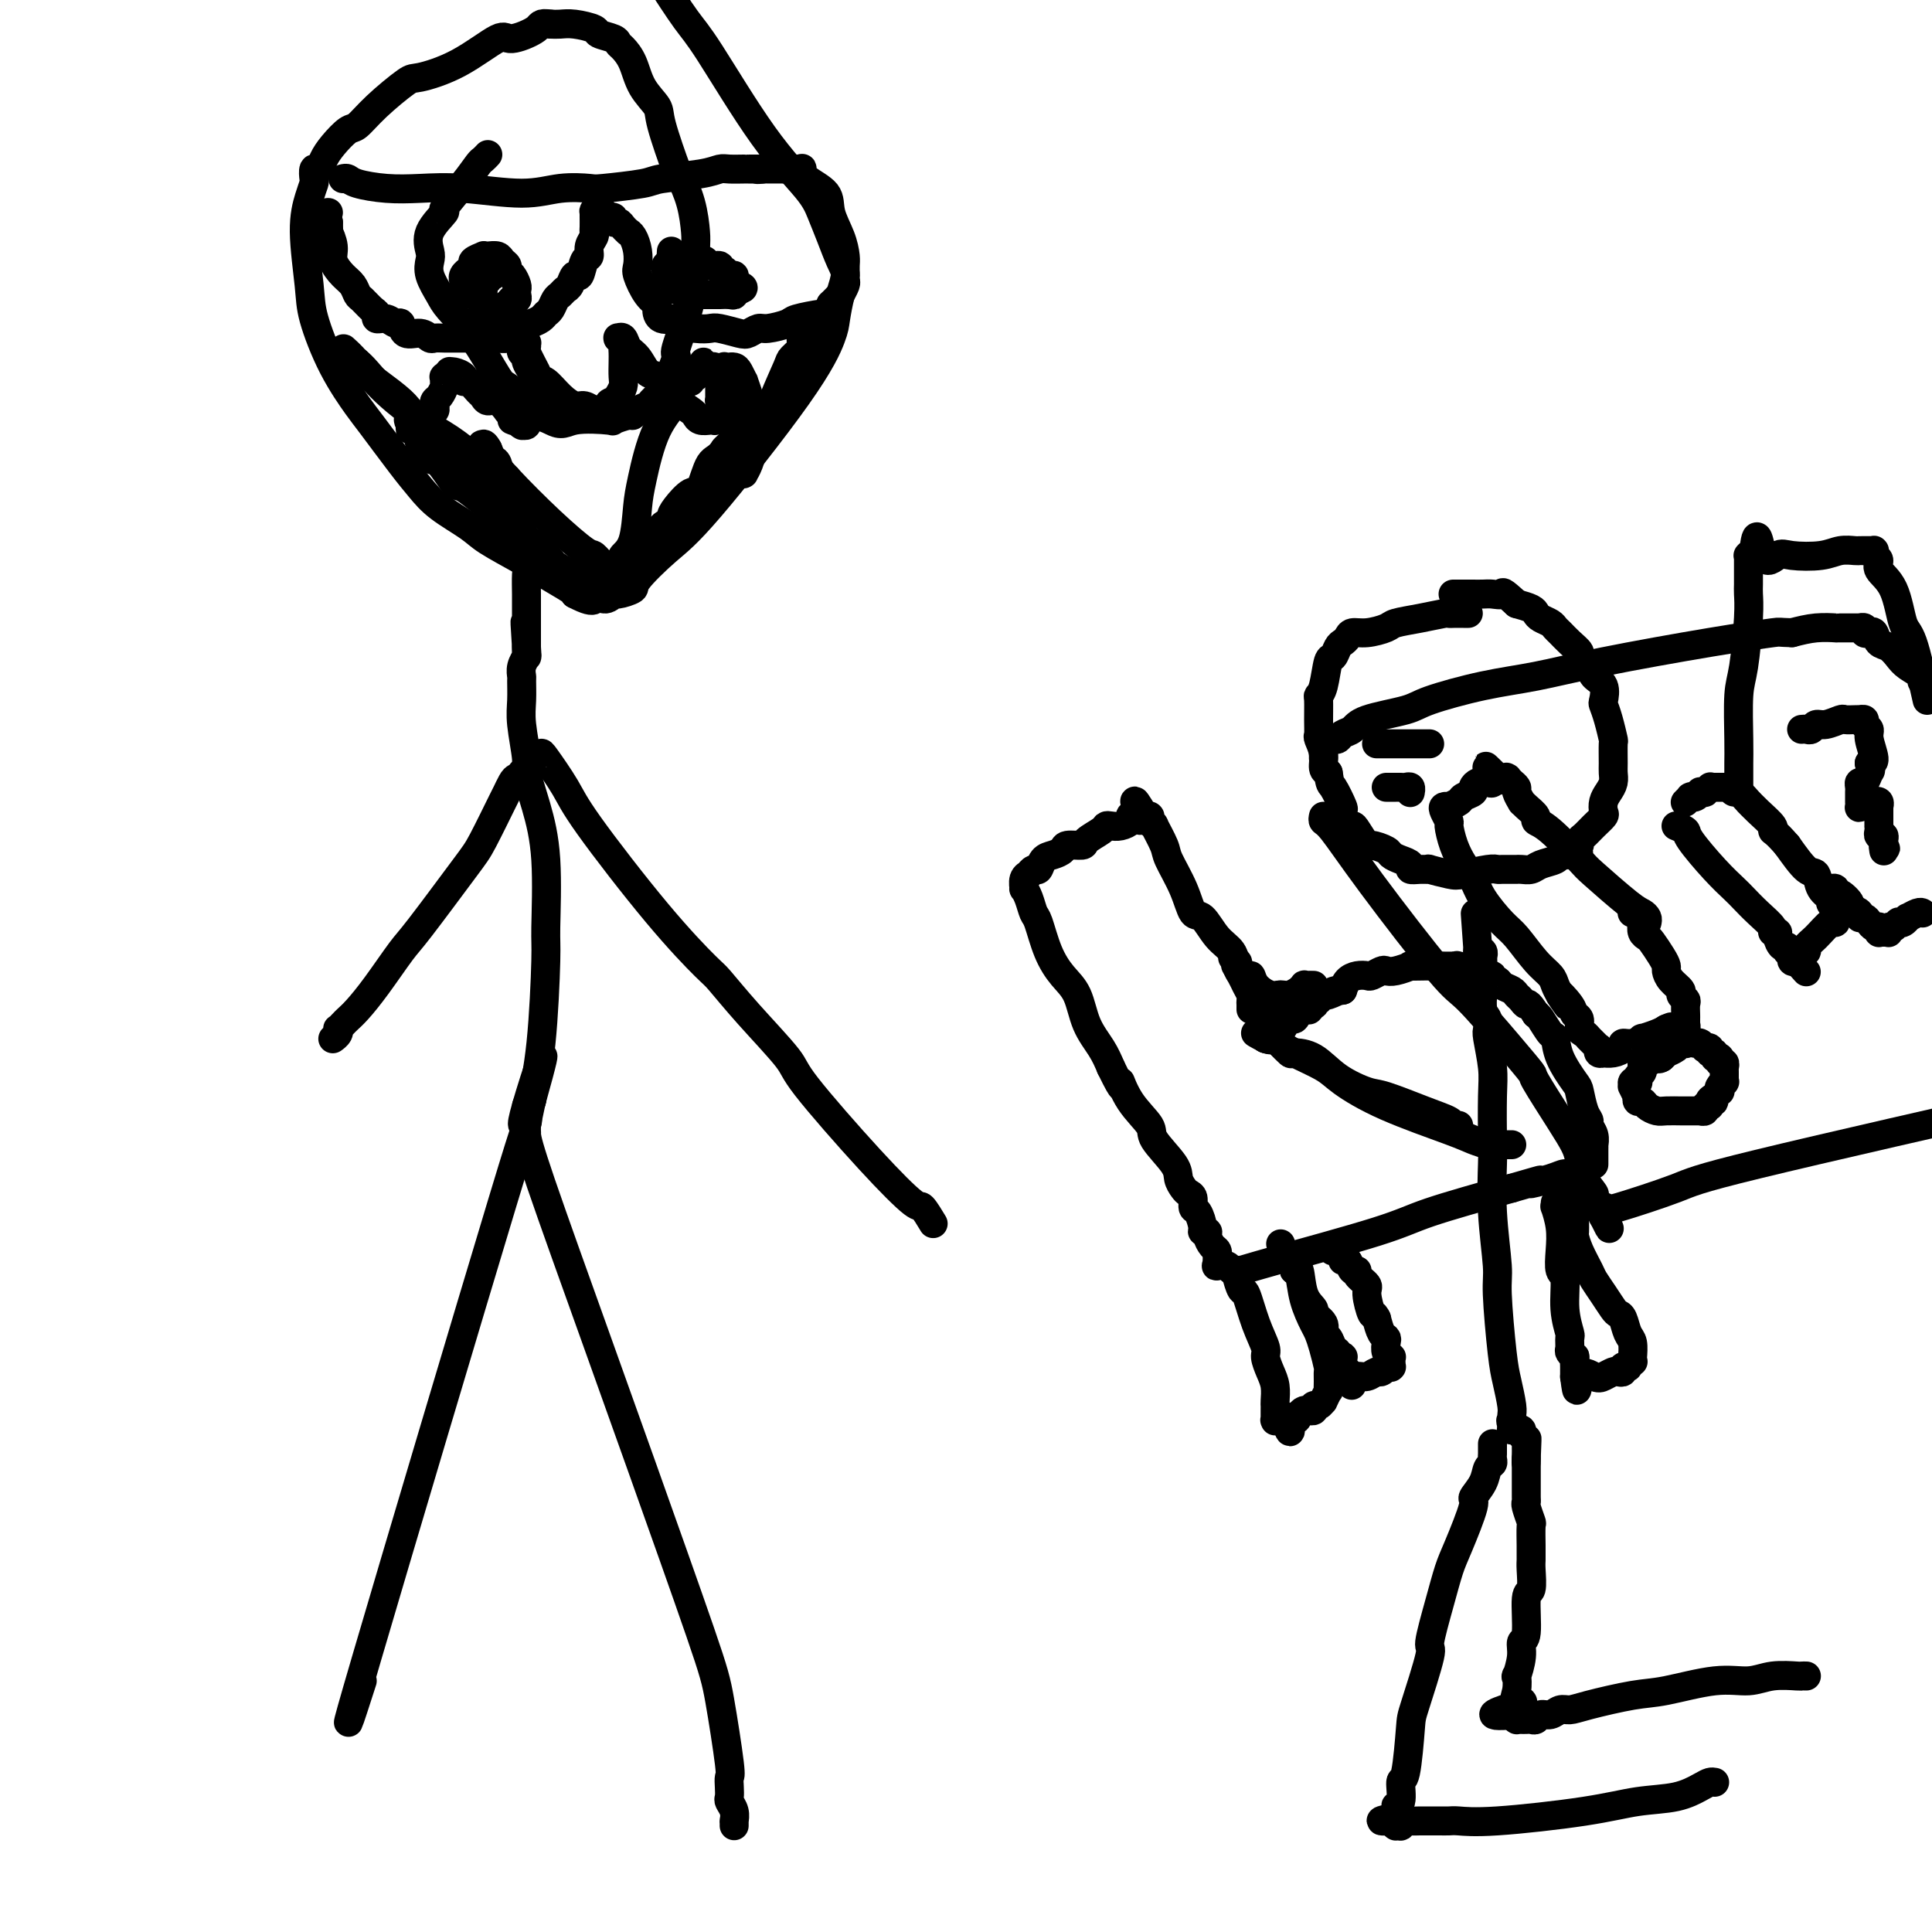 <svg viewBox='0 0 400 400' version='1.1' xmlns='http://www.w3.org/2000/svg' xmlns:xlink='http://www.w3.org/1999/xlink'><g fill='none' stroke='#000000' stroke-width='6' stroke-linecap='round' stroke-linejoin='round'><path d='M75,348c-2.636,8.192 -5.271,16.384 1,-5c6.271,-21.384 21.450,-72.346 28,-94c6.550,-21.654 4.473,-14.002 4,-12c-0.473,2.002 0.658,-1.645 1,-4c0.342,-2.355 -0.104,-3.417 0,-4c0.104,-0.583 0.760,-0.689 1,-1c0.240,-0.311 0.064,-0.829 0,-1c-0.064,-0.171 -0.017,0.006 0,0c0.017,-0.006 0.005,-0.194 0,0c-0.005,0.194 -0.001,0.770 0,1c0.001,0.230 0.001,0.115 0,0'/><path d='M110,228c5.189,-18.508 0.660,-4.780 -1,1c-1.660,5.780 -0.453,3.610 0,3c0.453,-0.610 0.151,0.339 0,1c-0.151,0.661 -0.150,1.032 0,2c0.150,0.968 0.448,2.532 3,10c2.552,7.468 7.357,20.839 11,31c3.643,10.161 6.125,17.114 10,28c3.875,10.886 9.143,25.707 12,34c2.857,8.293 3.302,10.057 4,14c0.698,3.943 1.650,10.064 2,13c0.350,2.936 0.097,2.687 0,3c-0.097,0.313 -0.040,1.187 0,2c0.040,0.813 0.063,1.563 0,2c-0.063,0.437 -0.213,0.561 0,1c0.213,0.439 0.789,1.193 1,2c0.211,0.807 0.056,1.666 0,2c-0.056,0.334 -0.015,0.141 0,0c0.015,-0.141 0.004,-0.230 0,0c-0.004,0.230 -0.001,0.780 0,1c0.001,0.220 0.001,0.110 0,0'/><path d='M109,235c0.016,-0.398 0.033,-0.797 0,-1c-0.033,-0.203 -0.114,-0.212 0,-1c0.114,-0.788 0.424,-2.356 1,-5c0.576,-2.644 1.417,-6.364 2,-12c0.583,-5.636 0.909,-13.188 1,-17c0.091,-3.812 -0.051,-3.885 0,-7c0.051,-3.115 0.297,-9.274 0,-14c-0.297,-4.726 -1.137,-8.020 -2,-11c-0.863,-2.980 -1.748,-5.646 -2,-7c-0.252,-1.354 0.129,-1.395 0,-3c-0.129,-1.605 -0.768,-4.775 -1,-7c-0.232,-2.225 -0.058,-3.504 0,-5c0.058,-1.496 0.002,-3.209 0,-4c-0.002,-0.791 0.052,-0.661 0,-1c-0.052,-0.339 -0.210,-1.149 0,-2c0.210,-0.851 0.788,-1.744 1,-2c0.212,-0.256 0.057,0.125 0,0c-0.057,-0.125 -0.015,-0.755 0,-1c0.015,-0.245 0.004,-0.104 0,0c-0.004,0.104 -0.001,0.173 0,0c0.001,-0.173 0.001,-0.586 0,-1'/><path d='M109,134c-0.619,-10.057 -0.166,-2.698 0,0c0.166,2.698 0.044,0.737 0,0c-0.044,-0.737 -0.012,-0.250 0,0c0.012,0.250 0.003,0.264 0,0c-0.003,-0.264 -0.001,-0.806 0,-1c0.001,-0.194 0.000,-0.040 0,0c-0.000,0.040 -0.000,-0.033 0,0c0.000,0.033 -0.000,0.171 0,0c0.000,-0.171 0.000,-0.652 0,-1c-0.000,-0.348 -0.000,-0.562 0,-1c0.000,-0.438 0.001,-1.099 0,-2c-0.001,-0.901 -0.004,-2.043 0,-3c0.004,-0.957 0.015,-1.730 0,-3c-0.015,-1.270 -0.057,-3.037 0,-4c0.057,-0.963 0.212,-1.123 0,-3c-0.212,-1.877 -0.792,-5.470 -1,-7c-0.208,-1.530 -0.046,-0.998 0,-1c0.046,-0.002 -0.026,-0.539 0,-1c0.026,-0.461 0.150,-0.846 0,-1c-0.150,-0.154 -0.575,-0.077 -1,0'/><path d='M107,106c-0.326,-4.558 -0.140,-1.953 0,-1c0.140,0.953 0.234,0.255 0,0c-0.234,-0.255 -0.795,-0.068 -1,0c-0.205,0.068 -0.055,0.018 0,0c0.055,-0.018 0.016,-0.005 0,0c-0.016,0.005 -0.008,0.003 0,0'/><path d='M101,32c-0.366,0.391 -0.732,0.781 -1,1c-0.268,0.219 -0.437,0.266 -1,1c-0.563,0.734 -1.520,2.154 -3,4c-1.480,1.846 -3.482,4.118 -4,5c-0.518,0.882 0.448,0.374 0,1c-0.448,0.626 -2.310,2.387 -3,4c-0.690,1.613 -0.209,3.077 0,4c0.209,0.923 0.147,1.306 0,2c-0.147,0.694 -0.380,1.699 0,3c0.380,1.301 1.371,2.896 2,4c0.629,1.104 0.896,1.716 2,3c1.104,1.284 3.045,3.242 5,6c1.955,2.758 3.923,6.318 5,8c1.077,1.682 1.264,1.487 2,2c0.736,0.513 2.022,1.736 3,3c0.978,1.264 1.648,2.571 2,3c0.352,0.429 0.386,-0.020 1,0c0.614,0.020 1.807,0.510 3,1'/><path d='M114,87c2.414,1.397 2.947,0.389 5,0c2.053,-0.389 5.624,-0.160 7,0c1.376,0.160 0.558,0.250 1,0c0.442,-0.250 2.146,-0.841 3,-1c0.854,-0.159 0.858,0.113 1,0c0.142,-0.113 0.422,-0.611 1,-1c0.578,-0.389 1.456,-0.669 2,-1c0.544,-0.331 0.756,-0.712 1,-1c0.244,-0.288 0.521,-0.484 1,-1c0.479,-0.516 1.162,-1.353 2,-3c0.838,-1.647 1.833,-4.104 2,-5c0.167,-0.896 -0.493,-0.229 0,-2c0.493,-1.771 2.139,-5.978 3,-10c0.861,-4.022 0.938,-7.858 1,-10c0.062,-2.142 0.111,-2.591 0,-4c-0.111,-1.409 -0.381,-3.780 -1,-6c-0.619,-2.220 -1.587,-4.290 -2,-5c-0.413,-0.710 -0.270,-0.059 -1,-2c-0.730,-1.941 -2.332,-6.474 -3,-9c-0.668,-2.526 -0.403,-3.044 -1,-4c-0.597,-0.956 -2.056,-2.350 -3,-4c-0.944,-1.650 -1.375,-3.555 -2,-5c-0.625,-1.445 -1.446,-2.428 -2,-3c-0.554,-0.572 -0.840,-0.731 -1,-1c-0.160,-0.269 -0.192,-0.646 -1,-1c-0.808,-0.354 -2.390,-0.683 -3,-1c-0.610,-0.317 -0.246,-0.621 -1,-1c-0.754,-0.379 -2.626,-0.833 -4,-1c-1.374,-0.167 -2.250,-0.048 -3,0c-0.750,0.048 -1.375,0.024 -2,0'/><path d='M114,5c-2.410,-0.377 -1.935,0.180 -3,1c-1.065,0.820 -3.671,1.904 -5,2c-1.329,0.096 -1.380,-0.797 -3,0c-1.620,0.797 -4.808,3.282 -8,5c-3.192,1.718 -6.387,2.668 -8,3c-1.613,0.332 -1.643,0.045 -3,1c-1.357,0.955 -4.041,3.151 -6,5c-1.959,1.849 -3.193,3.351 -4,4c-0.807,0.649 -1.187,0.445 -2,1c-0.813,0.555 -2.060,1.869 -3,3c-0.940,1.131 -1.572,2.081 -2,3c-0.428,0.919 -0.653,1.808 -1,2c-0.347,0.192 -0.816,-0.314 -1,0c-0.184,0.314 -0.084,1.448 0,2c0.084,0.552 0.153,0.523 0,1c-0.153,0.477 -0.528,1.461 -1,3c-0.472,1.539 -1.041,3.634 -1,7c0.041,3.366 0.693,8.002 1,11c0.307,2.998 0.270,4.356 1,7c0.730,2.644 2.229,6.573 4,10c1.771,3.427 3.815,6.352 5,8c1.185,1.648 1.511,2.020 3,4c1.489,1.980 4.141,5.568 6,8c1.859,2.432 2.923,3.708 4,5c1.077,1.292 2.166,2.600 4,4c1.834,1.400 4.415,2.893 6,4c1.585,1.107 2.176,1.827 4,3c1.824,1.173 4.881,2.799 7,4c2.119,1.201 3.301,1.977 5,3c1.699,1.023 3.914,2.292 5,3c1.086,0.708 1.043,0.854 1,1'/><path d='M119,123c5.148,2.707 4.018,0.473 4,0c-0.018,-0.473 1.076,0.813 2,1c0.924,0.187 1.677,-0.725 2,-1c0.323,-0.275 0.216,0.088 1,0c0.784,-0.088 2.460,-0.627 3,-1c0.540,-0.373 -0.055,-0.578 1,-2c1.055,-1.422 3.760,-4.059 6,-6c2.240,-1.941 4.014,-3.187 9,-9c4.986,-5.813 13.183,-16.194 18,-23c4.817,-6.806 6.255,-10.038 7,-12c0.745,-1.962 0.796,-2.656 1,-4c0.204,-1.344 0.560,-3.339 1,-5c0.440,-1.661 0.964,-2.989 1,-4c0.036,-1.011 -0.417,-1.704 -1,-3c-0.583,-1.296 -1.297,-3.193 -2,-5c-0.703,-1.807 -1.396,-3.522 -2,-5c-0.604,-1.478 -1.118,-2.719 -3,-5c-1.882,-2.281 -5.133,-5.601 -9,-11c-3.867,-5.399 -8.349,-12.877 -11,-17c-2.651,-4.123 -3.472,-4.892 -5,-7c-1.528,-2.108 -3.764,-5.554 -6,-9'/><path d='M71,37c0.335,-0.084 0.670,-0.167 1,0c0.330,0.167 0.656,0.585 2,1c1.344,0.415 3.708,0.825 6,1c2.292,0.175 4.513,0.113 7,0c2.487,-0.113 5.241,-0.278 9,0c3.759,0.278 8.524,1.000 12,1c3.476,0.000 5.664,-0.721 8,-1c2.336,-0.279 4.820,-0.116 6,0c1.180,0.116 1.054,0.185 3,0c1.946,-0.185 5.962,-0.624 8,-1c2.038,-0.376 2.097,-0.689 4,-1c1.903,-0.311 5.649,-0.619 8,-1c2.351,-0.381 3.308,-0.834 4,-1c0.692,-0.166 1.118,-0.044 2,0c0.882,0.044 2.221,0.012 3,0c0.779,-0.012 0.997,-0.003 1,0c0.003,0.003 -0.209,0.001 0,0c0.209,-0.001 0.840,-0.000 1,0c0.160,0.000 -0.150,0.000 0,0c0.150,-0.000 0.762,-0.000 1,0c0.238,0.000 0.103,0.000 0,0c-0.103,-0.000 -0.172,-0.000 0,0c0.172,0.000 0.586,0.000 1,0'/><path d='M158,35c7.744,-0.774 2.103,-0.207 0,0c-2.103,0.207 -0.670,0.056 0,0c0.670,-0.056 0.576,-0.015 1,0c0.424,0.015 1.368,0.004 2,0c0.632,-0.004 0.954,-0.001 1,0c0.046,0.001 -0.184,0.000 0,0c0.184,-0.000 0.781,-0.000 1,0c0.219,0.000 0.059,0.000 0,0c-0.059,-0.000 -0.017,-0.000 0,0c0.017,0.000 0.008,-0.000 0,0c-0.008,0.000 -0.017,0.000 0,0c0.017,-0.000 0.060,-0.000 0,0c-0.060,0.000 -0.223,0.000 0,0c0.223,-0.000 0.830,-0.002 1,0c0.170,0.002 -0.098,0.006 0,0c0.098,-0.006 0.563,-0.021 1,0c0.437,0.021 0.847,0.080 1,0c0.153,-0.080 0.047,-0.297 0,0c-0.047,0.297 -0.037,1.109 1,2c1.037,0.891 3.101,1.863 4,3c0.899,1.137 0.633,2.441 1,4c0.367,1.559 1.366,3.374 2,5c0.634,1.626 0.903,3.064 1,4c0.097,0.936 0.022,1.369 0,2c-0.022,0.631 0.009,1.461 0,2c-0.009,0.539 -0.058,0.788 0,1c0.058,0.212 0.223,0.385 0,1c-0.223,0.615 -0.833,1.670 -1,2c-0.167,0.330 0.109,-0.065 0,0c-0.109,0.065 -0.603,0.590 -1,1c-0.397,0.410 -0.699,0.705 -1,1'/><path d='M172,63c-0.631,1.951 -0.707,1.828 -2,2c-1.293,0.172 -3.803,0.638 -5,1c-1.197,0.362 -1.081,0.620 -2,1c-0.919,0.380 -2.873,0.883 -4,1c-1.127,0.117 -1.428,-0.151 -2,0c-0.572,0.151 -1.414,0.721 -2,1c-0.586,0.279 -0.915,0.268 -2,0c-1.085,-0.268 -2.925,-0.794 -4,-1c-1.075,-0.206 -1.384,-0.092 -2,0c-0.616,0.092 -1.539,0.161 -3,0c-1.461,-0.161 -3.462,-0.554 -4,-1c-0.538,-0.446 0.386,-0.947 0,-1c-0.386,-0.053 -2.083,0.340 -3,0c-0.917,-0.340 -1.055,-1.413 -1,-2c0.055,-0.587 0.303,-0.688 0,-1c-0.303,-0.312 -1.156,-0.836 -2,-2c-0.844,-1.164 -1.680,-2.967 -2,-4c-0.320,-1.033 -0.123,-1.295 0,-2c0.123,-0.705 0.174,-1.852 0,-3c-0.174,-1.148 -0.571,-2.298 -1,-3c-0.429,-0.702 -0.889,-0.958 -1,-1c-0.111,-0.042 0.129,0.128 0,0c-0.129,-0.128 -0.626,-0.555 -1,-1c-0.374,-0.445 -0.625,-0.908 -1,-1c-0.375,-0.092 -0.875,0.185 -1,0c-0.125,-0.185 0.124,-0.834 0,-1c-0.124,-0.166 -0.622,0.152 -1,0c-0.378,-0.152 -0.637,-0.773 -1,-1c-0.363,-0.227 -0.828,-0.061 -1,0c-0.172,0.061 -0.049,0.017 0,0c0.049,-0.017 0.025,-0.009 0,0'/><path d='M124,44c-1.309,-0.774 -1.083,-0.207 -1,0c0.083,0.207 0.022,0.056 0,0c-0.022,-0.056 -0.006,-0.015 0,0c0.006,0.015 0.002,0.004 0,0c-0.002,-0.004 -0.000,-0.001 0,0c0.000,0.001 0.000,0.000 0,0c-0.000,-0.000 -0.000,-0.000 0,0c0.000,0.000 0.000,0.000 0,0c-0.000,-0.000 -0.000,-0.001 0,0c0.000,0.001 0.000,0.005 0,0c-0.000,-0.005 -0.000,-0.017 0,0c0.000,0.017 0.000,0.064 0,0c-0.000,-0.064 -0.000,-0.238 0,0c0.000,0.238 0.001,0.889 0,1c-0.001,0.111 -0.004,-0.319 0,0c0.004,0.319 0.016,1.385 0,2c-0.016,0.615 -0.060,0.778 0,1c0.060,0.222 0.223,0.502 0,1c-0.223,0.498 -0.833,1.214 -1,2c-0.167,0.786 0.110,1.643 0,2c-0.110,0.357 -0.607,0.214 -1,1c-0.393,0.786 -0.683,2.501 -1,3c-0.317,0.499 -0.662,-0.218 -1,0c-0.338,0.218 -0.668,1.372 -1,2c-0.332,0.628 -0.667,0.732 -1,1c-0.333,0.268 -0.666,0.702 -1,1c-0.334,0.298 -0.670,0.461 -1,1c-0.330,0.539 -0.656,1.454 -1,2c-0.344,0.546 -0.708,0.724 -1,1c-0.292,0.276 -0.512,0.650 -1,1c-0.488,0.350 -1.244,0.675 -2,1'/><path d='M110,67c-1.953,1.708 -1.837,0.980 -2,1c-0.163,0.020 -0.607,0.790 -1,1c-0.393,0.210 -0.735,-0.140 -1,0c-0.265,0.140 -0.453,0.770 -1,1c-0.547,0.230 -1.454,0.062 -2,0c-0.546,-0.062 -0.730,-0.017 -1,0c-0.270,0.017 -0.624,0.004 -1,0c-0.376,-0.004 -0.772,-0.001 -1,0c-0.228,0.001 -0.289,-0.000 -1,0c-0.711,0.000 -2.074,0.001 -3,0c-0.926,-0.001 -1.416,-0.005 -2,0c-0.584,0.005 -1.263,0.017 -2,0c-0.737,-0.017 -1.531,-0.065 -2,0c-0.469,0.065 -0.611,0.243 -1,0c-0.389,-0.243 -1.024,-0.906 -2,-1c-0.976,-0.094 -2.294,0.382 -3,0c-0.706,-0.382 -0.802,-1.622 -1,-2c-0.198,-0.378 -0.500,0.107 -1,0c-0.500,-0.107 -1.198,-0.806 -2,-1c-0.802,-0.194 -1.706,0.118 -2,0c-0.294,-0.118 0.024,-0.665 0,-1c-0.024,-0.335 -0.390,-0.459 -1,-1c-0.610,-0.541 -1.464,-1.499 -2,-2c-0.536,-0.501 -0.756,-0.545 -1,-1c-0.244,-0.455 -0.514,-1.321 -1,-2c-0.486,-0.679 -1.188,-1.172 -2,-2c-0.812,-0.828 -1.734,-1.993 -2,-3c-0.266,-1.007 0.125,-1.858 0,-3c-0.125,-1.142 -0.764,-2.577 -1,-3c-0.236,-0.423 -0.067,0.165 0,0c0.067,-0.165 0.034,-1.082 0,-2'/><path d='M68,46c-0.464,-2.155 -0.124,-2.041 0,-2c0.124,0.041 0.033,0.011 0,0c-0.033,-0.011 -0.009,-0.003 0,0c0.009,0.003 0.002,0.001 0,0c-0.002,-0.001 -0.001,-0.000 0,0c0.001,0.000 0.000,0.000 0,0'/><path d='M102,57c-0.033,-0.008 -0.065,-0.017 0,0c0.065,0.017 0.228,0.059 0,0c-0.228,-0.059 -0.846,-0.218 -1,0c-0.154,0.218 0.155,0.813 0,1c-0.155,0.187 -0.774,-0.034 -1,0c-0.226,0.034 -0.061,0.325 0,1c0.061,0.675 0.017,1.735 0,2c-0.017,0.265 -0.005,-0.265 0,0c0.005,0.265 0.005,1.324 0,2c-0.005,0.676 -0.015,0.970 0,1c0.015,0.030 0.055,-0.202 0,0c-0.055,0.202 -0.207,0.838 0,1c0.207,0.162 0.772,-0.152 1,0c0.228,0.152 0.120,0.769 0,1c-0.120,0.231 -0.253,0.077 0,0c0.253,-0.077 0.891,-0.076 1,0c0.109,0.076 -0.311,0.228 0,0c0.311,-0.228 1.351,-0.834 2,-1c0.649,-0.166 0.905,0.109 1,0c0.095,-0.109 0.027,-0.603 0,-1c-0.027,-0.397 -0.014,-0.699 0,-1'/><path d='M105,63c0.785,-0.703 0.747,-0.961 1,-1c0.253,-0.039 0.797,0.140 1,0c0.203,-0.140 0.064,-0.601 0,-1c-0.064,-0.399 -0.055,-0.737 0,-1c0.055,-0.263 0.155,-0.451 0,-1c-0.155,-0.549 -0.565,-1.457 -1,-2c-0.435,-0.543 -0.893,-0.720 -1,-1c-0.107,-0.280 0.139,-0.663 0,-1c-0.139,-0.337 -0.662,-0.627 -1,-1c-0.338,-0.373 -0.491,-0.829 -1,-1c-0.509,-0.171 -1.375,-0.057 -2,0c-0.625,0.057 -1.009,0.058 -1,0c0.009,-0.058 0.410,-0.174 0,0c-0.410,0.174 -1.630,0.638 -2,1c-0.370,0.362 0.111,0.623 0,1c-0.111,0.377 -0.814,0.870 -1,1c-0.186,0.130 0.146,-0.105 0,0c-0.146,0.105 -0.771,0.549 -1,1c-0.229,0.451 -0.061,0.910 0,1c0.061,0.090 0.016,-0.187 0,0c-0.016,0.187 -0.004,0.838 0,1c0.004,0.162 0.001,-0.167 0,0c-0.001,0.167 -0.000,0.829 0,1c0.000,0.171 0.000,-0.150 0,0c-0.000,0.150 -0.000,0.772 0,1c0.000,0.228 0.000,0.061 0,0c-0.000,-0.061 -0.000,-0.018 0,0c0.000,0.018 0.000,0.009 0,0'/><path d='M139,52c-0.028,0.334 -0.056,0.668 0,1c0.056,0.332 0.196,0.661 0,1c-0.196,0.339 -0.727,0.686 -1,1c-0.273,0.314 -0.286,0.595 0,1c0.286,0.405 0.872,0.935 1,1c0.128,0.065 -0.201,-0.337 0,0c0.201,0.337 0.934,1.411 1,2c0.066,0.589 -0.535,0.694 0,1c0.535,0.306 2.204,0.814 3,1c0.796,0.186 0.717,0.050 1,0c0.283,-0.050 0.927,-0.012 2,0c1.073,0.012 2.574,-0.000 3,0c0.426,0.000 -0.222,0.014 0,0c0.222,-0.014 1.313,-0.056 2,0c0.687,0.056 0.969,0.211 1,0c0.031,-0.211 -0.187,-0.789 0,-1c0.187,-0.211 0.781,-0.057 1,0c0.219,0.057 0.063,0.016 0,0c-0.063,-0.016 -0.031,-0.008 0,0'/><path d='M153,60c1.611,-0.338 0.639,-0.683 0,-1c-0.639,-0.317 -0.946,-0.606 -1,-1c-0.054,-0.394 0.145,-0.894 0,-1c-0.145,-0.106 -0.634,0.183 -1,0c-0.366,-0.183 -0.609,-0.837 -1,-1c-0.391,-0.163 -0.930,0.167 -1,0c-0.070,-0.167 0.328,-0.829 0,-1c-0.328,-0.171 -1.382,0.150 -2,0c-0.618,-0.150 -0.800,-0.772 -1,-1c-0.200,-0.228 -0.417,-0.061 -1,0c-0.583,0.061 -1.533,0.016 -2,0c-0.467,-0.016 -0.451,-0.004 -1,0c-0.549,0.004 -1.664,0.000 -2,0c-0.336,-0.000 0.107,0.004 0,0c-0.107,-0.004 -0.765,-0.015 -1,0c-0.235,0.015 -0.049,0.055 0,0c0.049,-0.055 -0.039,-0.207 0,0c0.039,0.207 0.207,0.772 0,1c-0.207,0.228 -0.788,0.118 -1,0c-0.212,-0.118 -0.054,-0.243 0,0c0.054,0.243 0.004,0.854 0,1c-0.004,0.146 0.038,-0.172 0,0c-0.038,0.172 -0.154,0.833 0,1c0.154,0.167 0.580,-0.162 1,0c0.420,0.162 0.833,0.813 1,1c0.167,0.187 0.086,-0.091 0,0c-0.086,0.091 -0.178,0.550 0,1c0.178,0.450 0.625,0.890 1,1c0.375,0.110 0.679,-0.112 1,0c0.321,0.112 0.661,0.556 1,1'/><path d='M143,61c0.778,0.778 0.222,0.222 0,0c-0.222,-0.222 -0.111,-0.111 0,0'/><path d='M89,85c0.417,0.087 0.833,0.174 1,0c0.167,-0.174 0.083,-0.610 0,-1c-0.083,-0.390 -0.166,-0.736 0,-1c0.166,-0.264 0.579,-0.448 1,-1c0.421,-0.552 0.849,-1.472 1,-2c0.151,-0.528 0.026,-0.663 0,-1c-0.026,-0.337 0.047,-0.876 0,-1c-0.047,-0.124 -0.215,0.165 0,0c0.215,-0.165 0.814,-0.786 1,-1c0.186,-0.214 -0.039,-0.021 0,0c0.039,0.021 0.343,-0.131 1,0c0.657,0.131 1.668,0.546 2,1c0.332,0.454 -0.014,0.949 0,1c0.014,0.051 0.387,-0.342 1,0c0.613,0.342 1.464,1.420 2,2c0.536,0.580 0.756,0.662 1,1c0.244,0.338 0.513,0.930 1,1c0.487,0.070 1.192,-0.383 2,0c0.808,0.383 1.717,1.603 2,2c0.283,0.397 -0.062,-0.029 0,0c0.062,0.029 0.531,0.515 1,1'/><path d='M106,86c1.791,1.614 0.270,1.151 0,1c-0.270,-0.151 0.711,0.012 1,0c0.289,-0.012 -0.115,-0.198 0,0c0.115,0.198 0.748,0.782 1,1c0.252,0.218 0.123,0.071 0,0c-0.123,-0.071 -0.240,-0.065 0,0c0.240,0.065 0.837,0.189 1,0c0.163,-0.189 -0.107,-0.692 0,-1c0.107,-0.308 0.593,-0.421 1,-2c0.407,-1.579 0.736,-4.623 1,-6c0.264,-1.377 0.464,-1.086 0,-2c-0.464,-0.914 -1.592,-3.033 -2,-4c-0.408,-0.967 -0.095,-0.782 0,-1c0.095,-0.218 -0.027,-0.840 0,-1c0.027,-0.160 0.204,0.142 0,0c-0.204,-0.142 -0.788,-0.729 -1,-1c-0.212,-0.271 -0.053,-0.227 0,0c0.053,0.227 -0.002,0.636 0,1c0.002,0.364 0.059,0.683 0,1c-0.059,0.317 -0.235,0.632 0,1c0.235,0.368 0.881,0.787 1,1c0.119,0.213 -0.288,0.219 0,1c0.288,0.781 1.270,2.338 2,3c0.730,0.662 1.207,0.430 2,1c0.793,0.570 1.900,1.943 3,3c1.100,1.057 2.193,1.800 3,2c0.807,0.200 1.330,-0.142 2,0c0.670,0.142 1.488,0.769 2,1c0.512,0.231 0.718,0.066 1,0c0.282,-0.066 0.641,-0.033 1,0'/><path d='M125,85c2.344,0.908 1.202,-0.322 1,-1c-0.202,-0.678 0.534,-0.804 1,-1c0.466,-0.196 0.661,-0.462 1,-1c0.339,-0.538 0.823,-1.349 1,-2c0.177,-0.651 0.049,-1.144 0,-2c-0.049,-0.856 -0.017,-2.075 0,-3c0.017,-0.925 0.019,-1.554 0,-2c-0.019,-0.446 -0.058,-0.708 0,-1c0.058,-0.292 0.212,-0.614 0,-1c-0.212,-0.386 -0.790,-0.835 -1,-1c-0.210,-0.165 -0.053,-0.046 0,0c0.053,0.046 0.002,0.019 0,0c-0.002,-0.019 0.044,-0.029 0,0c-0.044,0.029 -0.177,0.096 0,0c0.177,-0.096 0.665,-0.354 1,0c0.335,0.354 0.517,1.319 1,2c0.483,0.681 1.269,1.076 2,2c0.731,0.924 1.409,2.375 2,3c0.591,0.625 1.097,0.423 2,1c0.903,0.577 2.203,1.933 3,3c0.797,1.067 1.091,1.845 1,2c-0.091,0.155 -0.568,-0.312 0,0c0.568,0.312 2.181,1.404 3,2c0.819,0.596 0.845,0.696 1,1c0.155,0.304 0.437,0.810 1,1c0.563,0.190 1.405,0.062 2,0c0.595,-0.062 0.943,-0.058 1,0c0.057,0.058 -0.177,0.169 0,0c0.177,-0.169 0.765,-0.620 1,-1c0.235,-0.380 0.118,-0.690 0,-1'/><path d='M149,85c0.619,-0.776 0.166,-1.714 0,-2c-0.166,-0.286 -0.044,0.082 0,0c0.044,-0.082 0.012,-0.614 0,-1c-0.012,-0.386 -0.003,-0.625 0,-1c0.003,-0.375 0.001,-0.884 0,-1c-0.001,-0.116 -0.001,0.162 0,0c0.001,-0.162 0.004,-0.766 0,-1c-0.004,-0.234 -0.015,-0.100 0,0c0.015,0.100 0.057,0.167 0,0c-0.057,-0.167 -0.212,-0.566 0,-1c0.212,-0.434 0.793,-0.901 1,-1c0.207,-0.099 0.041,0.170 0,0c-0.041,-0.170 0.045,-0.778 0,-1c-0.045,-0.222 -0.220,-0.058 0,0c0.220,0.058 0.833,0.010 1,0c0.167,-0.010 -0.114,0.019 0,0c0.114,-0.019 0.623,-0.086 1,0c0.377,0.086 0.623,0.323 1,1c0.377,0.677 0.886,1.792 1,2c0.114,0.208 -0.165,-0.493 0,0c0.165,0.493 0.776,2.178 1,3c0.224,0.822 0.061,0.780 0,1c-0.061,0.220 -0.020,0.702 0,1c0.020,0.298 0.017,0.411 0,1c-0.017,0.589 -0.050,1.653 0,2c0.050,0.347 0.182,-0.023 0,0c-0.182,0.023 -0.678,0.439 -1,1c-0.322,0.561 -0.471,1.266 -1,2c-0.529,0.734 -1.437,1.495 -2,2c-0.563,0.505 -0.782,0.752 -1,1'/><path d='M150,93c-1.352,2.083 -2.233,1.790 -3,3c-0.767,1.210 -1.419,3.921 -2,5c-0.581,1.079 -1.090,0.525 -2,1c-0.910,0.475 -2.220,1.980 -3,3c-0.780,1.020 -1.030,1.554 -1,2c0.030,0.446 0.341,0.802 0,1c-0.341,0.198 -1.335,0.236 -2,1c-0.665,0.764 -1.001,2.254 -1,3c0.001,0.746 0.340,0.749 0,1c-0.340,0.251 -1.358,0.751 -2,1c-0.642,0.249 -0.907,0.248 -2,1c-1.093,0.752 -3.013,2.258 -4,3c-0.987,0.742 -1.042,0.721 -1,1c0.042,0.279 0.180,0.860 0,1c-0.180,0.140 -0.678,-0.159 -1,0c-0.322,0.159 -0.470,0.778 -1,1c-0.530,0.222 -1.444,0.048 -2,0c-0.556,-0.048 -0.753,0.031 -1,0c-0.247,-0.031 -0.544,-0.174 -2,-1c-1.456,-0.826 -4.072,-2.337 -5,-3c-0.928,-0.663 -0.170,-0.478 -3,-3c-2.830,-2.522 -9.249,-7.749 -13,-11c-3.751,-3.251 -4.832,-4.524 -6,-6c-1.168,-1.476 -2.421,-3.155 -3,-4c-0.579,-0.845 -0.485,-0.855 -1,-1c-0.515,-0.145 -1.639,-0.424 -2,-1c-0.361,-0.576 0.040,-1.450 0,-2c-0.040,-0.550 -0.520,-0.775 -1,-1'/><path d='M86,88c-2.238,-2.315 -1.331,-0.604 -1,0c0.331,0.604 0.088,0.099 0,0c-0.088,-0.099 -0.020,0.206 0,0c0.020,-0.206 -0.007,-0.923 0,-1c0.007,-0.077 0.046,0.484 0,1c-0.046,0.516 -0.179,0.985 0,1c0.179,0.015 0.671,-0.426 1,0c0.329,0.426 0.495,1.719 1,3c0.505,1.281 1.350,2.550 2,3c0.650,0.450 1.104,0.082 2,1c0.896,0.918 2.233,3.121 3,4c0.767,0.879 0.965,0.432 2,1c1.035,0.568 2.907,2.151 4,3c1.093,0.849 1.406,0.963 2,1c0.594,0.037 1.469,-0.004 2,0c0.531,0.004 0.716,0.054 1,0c0.284,-0.054 0.665,-0.210 1,0c0.335,0.210 0.625,0.788 1,1c0.375,0.212 0.836,0.058 1,0c0.164,-0.058 0.031,-0.020 0,0c-0.031,0.020 0.041,0.021 0,0c-0.041,-0.021 -0.196,-0.064 0,0c0.196,0.064 0.742,0.236 1,0c0.258,-0.236 0.228,-0.881 0,-1c-0.228,-0.119 -0.653,0.287 -1,0c-0.347,-0.287 -0.614,-1.267 -2,-3c-1.386,-1.733 -3.891,-4.218 -6,-6c-2.109,-1.782 -3.823,-2.859 -7,-5c-3.177,-2.141 -7.817,-5.346 -11,-8c-3.183,-2.654 -4.909,-4.758 -6,-6c-1.091,-1.242 -1.545,-1.621 -2,-2'/><path d='M74,75c-5.271,-5.017 -1.948,-2.058 -1,-1c0.948,1.058 -0.479,0.217 -1,0c-0.521,-0.217 -0.134,0.190 0,0c0.134,-0.190 0.017,-0.978 0,-1c-0.017,-0.022 0.065,0.721 0,1c-0.065,0.279 -0.279,0.095 0,0c0.279,-0.095 1.051,-0.102 1,0c-0.051,0.102 -0.926,0.313 1,2c1.926,1.687 6.651,4.850 9,7c2.349,2.150 2.321,3.287 3,4c0.679,0.713 2.064,1.003 4,2c1.936,0.997 4.421,2.702 6,4c1.579,1.298 2.252,2.189 3,3c0.748,0.811 1.573,1.542 2,2c0.427,0.458 0.458,0.645 1,1c0.542,0.355 1.595,0.880 2,1c0.405,0.120 0.161,-0.163 0,0c-0.161,0.163 -0.240,0.773 0,1c0.240,0.227 0.797,0.070 1,0c0.203,-0.070 0.051,-0.054 0,0c-0.051,0.054 -0.003,0.147 0,0c0.003,-0.147 -0.041,-0.535 0,-1c0.041,-0.465 0.166,-1.006 0,-1c-0.166,0.006 -0.622,0.558 -1,0c-0.378,-0.558 -0.679,-2.227 -1,-3c-0.321,-0.773 -0.663,-0.649 -1,-1c-0.337,-0.351 -0.668,-1.175 -1,-2'/><path d='M101,93c-0.690,-1.309 -0.916,-1.083 -1,-1c-0.084,0.083 -0.026,0.022 0,0c0.026,-0.022 0.018,-0.005 0,0c-0.018,0.005 -0.048,-0.003 0,0c0.048,0.003 0.174,0.015 0,0c-0.174,-0.015 -0.647,-0.058 0,1c0.647,1.058 2.413,3.218 5,6c2.587,2.782 5.993,6.185 9,9c3.007,2.815 5.615,5.041 7,6c1.385,0.959 1.547,0.649 2,1c0.453,0.351 1.197,1.362 2,2c0.803,0.638 1.664,0.904 2,1c0.336,0.096 0.146,0.023 0,0c-0.146,-0.023 -0.249,0.005 0,0c0.249,-0.005 0.850,-0.042 1,0c0.150,0.042 -0.149,0.164 0,0c0.149,-0.164 0.747,-0.613 1,-1c0.253,-0.387 0.161,-0.713 0,-1c-0.161,-0.287 -0.390,-0.536 0,-1c0.390,-0.464 1.398,-1.143 2,-3c0.602,-1.857 0.797,-4.892 1,-7c0.203,-2.108 0.415,-3.291 1,-6c0.585,-2.709 1.544,-6.945 3,-10c1.456,-3.055 3.408,-4.928 4,-6c0.592,-1.072 -0.177,-1.344 0,-2c0.177,-0.656 1.301,-1.695 2,-2c0.699,-0.305 0.975,0.126 1,0c0.025,-0.126 -0.199,-0.807 0,-1c0.199,-0.193 0.823,0.102 1,0c0.177,-0.102 -0.092,-0.601 0,-1c0.092,-0.399 0.546,-0.700 1,-1'/><path d='M145,76c1.349,-2.011 0.220,-0.540 0,0c-0.220,0.540 0.467,0.148 1,0c0.533,-0.148 0.912,-0.054 1,0c0.088,0.054 -0.116,0.067 0,0c0.116,-0.067 0.550,-0.214 1,0c0.450,0.214 0.915,0.789 1,1c0.085,0.211 -0.212,0.060 0,1c0.212,0.940 0.932,2.973 2,5c1.068,2.027 2.482,4.050 3,6c0.518,1.950 0.139,3.829 0,5c-0.139,1.171 -0.037,1.634 0,2c0.037,0.366 0.010,0.634 0,1c-0.010,0.366 -0.003,0.831 0,1c0.003,0.169 0.004,0.041 0,0c-0.004,-0.041 -0.012,0.006 0,0c0.012,-0.006 0.043,-0.066 0,0c-0.043,0.066 -0.161,0.257 0,0c0.161,-0.257 0.600,-0.962 1,-2c0.400,-1.038 0.760,-2.410 1,-3c0.240,-0.590 0.359,-0.400 1,-2c0.641,-1.600 1.804,-4.992 3,-8c1.196,-3.008 2.425,-5.633 3,-7c0.575,-1.367 0.498,-1.477 1,-2c0.502,-0.523 1.585,-1.461 2,-2c0.415,-0.539 0.164,-0.680 0,-1c-0.164,-0.320 -0.240,-0.821 0,-1c0.240,-0.179 0.796,-0.038 1,0c0.204,0.038 0.055,-0.028 0,0c-0.055,0.028 -0.016,0.151 0,0c0.016,-0.151 0.008,-0.575 0,-1'/><path d='M167,69c2.011,-4.332 0.539,-1.161 0,0c-0.539,1.161 -0.145,0.313 0,0c0.145,-0.313 0.041,-0.089 0,0c-0.041,0.089 -0.021,0.045 0,0'/><path d='M108,160c0.091,0.437 0.182,0.874 0,1c-0.182,0.126 -0.636,-0.058 -1,0c-0.364,0.058 -0.636,0.359 -1,1c-0.364,0.641 -0.818,1.621 -1,2c-0.182,0.379 -0.091,0.156 -1,2c-0.909,1.844 -2.819,5.756 -4,8c-1.181,2.244 -1.632,2.821 -4,6c-2.368,3.179 -6.652,8.960 -9,12c-2.348,3.040 -2.762,3.339 -4,5c-1.238,1.661 -3.302,4.684 -5,7c-1.698,2.316 -3.030,3.926 -4,5c-0.970,1.074 -1.580,1.611 -2,2c-0.420,0.389 -0.652,0.630 -1,1c-0.348,0.370 -0.811,0.870 -1,1c-0.189,0.130 -0.103,-0.109 0,0c0.103,0.109 0.224,0.565 0,1c-0.224,0.435 -0.791,0.848 -1,1c-0.209,0.152 -0.060,0.043 0,0c0.060,-0.043 0.030,-0.022 0,0'/><path d='M111,156c0.415,0.037 0.830,0.074 1,0c0.170,-0.074 0.094,-0.258 1,1c0.906,1.258 2.792,3.958 4,6c1.208,2.042 1.736,3.427 5,8c3.264,4.573 9.264,12.335 14,18c4.736,5.665 8.208,9.233 10,11c1.792,1.767 1.904,1.733 3,3c1.096,1.267 3.176,3.836 6,7c2.824,3.164 6.390,6.922 8,9c1.610,2.078 1.262,2.477 4,6c2.738,3.523 8.562,10.170 13,15c4.438,4.830 7.490,7.844 9,9c1.510,1.156 1.477,0.454 2,1c0.523,0.546 1.602,2.339 2,3c0.398,0.661 0.114,0.189 0,0c-0.114,-0.189 -0.057,-0.094 0,0'/><path d='M274,169c-0.088,0.392 -0.177,0.785 0,1c0.177,0.215 0.619,0.254 2,2c1.381,1.746 3.702,5.201 8,11c4.298,5.799 10.573,13.943 14,18c3.427,4.057 4.006,4.027 6,6c1.994,1.973 5.402,5.949 8,9c2.598,3.051 4.384,5.176 5,6c0.616,0.824 0.062,0.349 1,2c0.938,1.651 3.369,5.430 5,8c1.631,2.570 2.461,3.930 3,5c0.539,1.070 0.788,1.849 1,3c0.212,1.151 0.386,2.673 1,4c0.614,1.327 1.667,2.460 2,3c0.333,0.540 -0.054,0.488 0,1c0.054,0.512 0.550,1.587 1,2c0.450,0.413 0.853,0.163 1,0c0.147,-0.163 0.040,-0.241 0,0c-0.040,0.241 -0.011,0.799 0,1c0.011,0.201 0.003,0.043 0,0c-0.003,-0.043 -0.001,0.027 0,0c0.001,-0.027 0.000,-0.151 0,0c-0.000,0.151 -0.000,0.575 0,1'/><path d='M332,252c2.320,4.625 0.621,1.188 0,0c-0.621,-1.188 -0.163,-0.126 0,0c0.163,0.126 0.030,-0.685 0,-1c-0.030,-0.315 0.044,-0.136 3,-1c2.956,-0.864 8.796,-2.771 12,-4c3.204,-1.229 3.773,-1.780 17,-5c13.227,-3.220 39.114,-9.110 65,-15'/><path d='M398,141c-0.078,0.065 -0.156,0.129 0,0c0.156,-0.129 0.547,-0.453 0,-1c-0.547,-0.547 -2.030,-1.317 -3,-2c-0.970,-0.683 -1.425,-1.280 -2,-2c-0.575,-0.720 -1.268,-1.565 -2,-2c-0.732,-0.435 -1.501,-0.460 -2,-1c-0.499,-0.540 -0.726,-1.595 -1,-2c-0.274,-0.405 -0.595,-0.161 -1,0c-0.405,0.161 -0.893,0.239 -1,0c-0.107,-0.239 0.168,-0.796 0,-1c-0.168,-0.204 -0.777,-0.055 -1,0c-0.223,0.055 -0.060,0.015 0,0c0.060,-0.015 0.016,-0.004 0,0c-0.016,0.004 -0.003,0.001 0,0c0.003,-0.001 -0.003,-0.000 0,0c0.003,0.000 0.015,0.000 0,0c-0.015,-0.000 -0.057,-0.000 0,0c0.057,0.000 0.212,0.000 0,0c-0.212,-0.000 -0.793,-0.000 -1,0c-0.207,0.000 -0.041,0.000 0,0c0.041,-0.000 -0.042,-0.000 0,0c0.042,0.000 0.208,0.000 0,0c-0.208,-0.000 -0.791,-0.000 -1,0c-0.209,0.000 -0.044,0.000 0,0c0.044,-0.000 -0.031,-0.000 0,0c0.031,0.000 0.169,0.000 0,0c-0.169,-0.000 -0.645,-0.001 -1,0c-0.355,0.001 -0.590,0.003 -1,0c-0.410,-0.003 -0.997,-0.011 -1,0c-0.003,0.011 0.576,0.041 0,0c-0.576,-0.041 -2.307,-0.155 -4,0c-1.693,0.155 -3.346,0.577 -5,1'/><path d='M371,131c-3.053,-0.068 -2.187,-0.238 -4,0c-1.813,0.238 -6.307,0.882 -13,2c-6.693,1.118 -15.587,2.708 -22,4c-6.413,1.292 -10.345,2.285 -14,3c-3.655,0.715 -7.034,1.151 -11,2c-3.966,0.849 -8.519,2.111 -11,3c-2.481,0.889 -2.888,1.405 -5,2c-2.112,0.595 -5.928,1.270 -8,2c-2.072,0.730 -2.400,1.515 -3,2c-0.600,0.485 -1.471,0.670 -2,1c-0.529,0.330 -0.716,0.805 -1,1c-0.284,0.195 -0.665,0.108 -1,0c-0.335,-0.108 -0.626,-0.239 -1,0c-0.374,0.239 -0.832,0.848 -1,1c-0.168,0.152 -0.045,-0.152 0,0c0.045,0.152 0.012,0.759 0,1c-0.012,0.241 -0.003,0.117 0,0c0.003,-0.117 0.001,-0.227 0,0c-0.001,0.227 -0.000,0.792 0,1c0.000,0.208 0.000,0.059 0,0c-0.000,-0.059 -0.000,-0.030 0,0c0.000,0.030 0.000,0.060 0,0c-0.000,-0.060 -0.000,-0.208 0,0c0.000,0.208 0.000,0.774 0,1c-0.000,0.226 -0.000,0.113 0,0'/><path d='M347,171c0.854,0.349 1.709,0.697 2,1c0.291,0.303 0.020,0.559 1,2c0.980,1.441 3.213,4.067 5,6c1.787,1.933 3.129,3.173 4,4c0.871,0.827 1.271,1.240 2,2c0.729,0.760 1.788,1.865 3,3c1.212,1.135 2.576,2.298 3,3c0.424,0.702 -0.093,0.944 0,1c0.093,0.056 0.794,-0.072 1,0c0.206,0.072 -0.085,0.345 0,1c0.085,0.655 0.545,1.691 1,2c0.455,0.309 0.907,-0.110 1,0c0.093,0.110 -0.171,0.747 0,1c0.171,0.253 0.778,0.121 1,0c0.222,-0.121 0.060,-0.229 0,0c-0.060,0.229 -0.017,0.797 0,1c0.017,0.203 0.007,0.041 0,0c-0.007,-0.041 -0.012,0.041 0,0c0.012,-0.041 0.042,-0.203 0,0c-0.042,0.203 -0.155,0.772 0,1c0.155,0.228 0.577,0.114 1,0'/><path d='M372,199c3.867,4.330 1.035,1.156 0,0c-1.035,-1.156 -0.273,-0.295 0,0c0.273,0.295 0.058,0.022 0,0c-0.058,-0.022 0.041,0.205 0,0c-0.041,-0.205 -0.223,-0.842 0,-1c0.223,-0.158 0.849,0.163 1,0c0.151,-0.163 -0.174,-0.812 0,-1c0.174,-0.188 0.845,0.084 1,0c0.155,-0.084 -0.207,-0.524 0,-1c0.207,-0.476 0.984,-0.989 2,-2c1.016,-1.011 2.273,-2.520 3,-3c0.727,-0.480 0.926,0.069 1,0c0.074,-0.069 0.024,-0.754 0,-1c-0.024,-0.246 -0.021,-0.052 0,0c0.021,0.052 0.059,-0.039 0,0c-0.059,0.039 -0.216,0.206 0,0c0.216,-0.206 0.804,-0.787 1,-1c0.196,-0.213 0.001,-0.060 0,0c-0.001,0.060 0.192,0.027 0,0c-0.192,-0.027 -0.767,-0.048 -1,0c-0.233,0.048 -0.122,0.166 0,0c0.122,-0.166 0.254,-0.616 0,-1c-0.254,-0.384 -0.896,-0.702 -1,-1c-0.104,-0.298 0.328,-0.577 0,-1c-0.328,-0.423 -1.418,-0.990 -2,-2c-0.582,-1.010 -0.657,-2.464 -1,-3c-0.343,-0.536 -0.955,-0.153 -2,-1c-1.045,-0.847 -2.522,-2.923 -4,-5'/><path d='M370,175c-2.421,-2.824 -2.972,-2.884 -3,-3c-0.028,-0.116 0.469,-0.288 0,-1c-0.469,-0.712 -1.904,-1.966 -3,-3c-1.096,-1.034 -1.852,-1.850 -2,-2c-0.148,-0.150 0.314,0.366 0,0c-0.314,-0.366 -1.404,-1.615 -2,-2c-0.596,-0.385 -0.698,0.093 -1,0c-0.302,-0.093 -0.803,-0.757 -1,-1c-0.197,-0.243 -0.092,-0.065 0,0c0.092,0.065 0.169,0.017 0,0c-0.169,-0.017 -0.584,-0.005 -1,0c-0.416,0.005 -0.833,0.001 -1,0c-0.167,-0.001 -0.083,-0.000 0,0c0.083,0.000 0.166,0.000 0,0c-0.166,-0.000 -0.579,-0.001 -1,0c-0.421,0.001 -0.849,0.004 -1,0c-0.151,-0.004 -0.025,-0.015 0,0c0.025,0.015 -0.050,0.057 0,0c0.050,-0.057 0.224,-0.212 0,0c-0.224,0.212 -0.847,0.793 -1,1c-0.153,0.207 0.166,0.041 0,0c-0.166,-0.041 -0.815,0.042 -1,0c-0.185,-0.042 0.095,-0.208 0,0c-0.095,0.208 -0.565,0.792 -1,1c-0.435,0.208 -0.835,0.042 -1,0c-0.165,-0.042 -0.097,0.041 0,0c0.097,-0.041 0.222,-0.207 0,0c-0.222,0.207 -0.790,0.786 -1,1c-0.210,0.214 -0.060,0.061 0,0c0.060,-0.061 0.030,-0.031 0,0'/><path d='M360,164c-0.000,-0.264 -0.001,-0.528 0,-1c0.001,-0.472 0.003,-1.152 0,-2c-0.003,-0.848 -0.011,-1.864 0,-3c0.011,-1.136 0.041,-2.391 0,-5c-0.041,-2.609 -0.155,-6.572 0,-9c0.155,-2.428 0.577,-3.323 1,-6c0.423,-2.677 0.845,-7.137 1,-10c0.155,-2.863 0.041,-4.129 0,-5c-0.041,-0.871 -0.011,-1.347 0,-2c0.011,-0.653 0.003,-1.481 0,-2c-0.003,-0.519 -0.001,-0.728 0,-1c0.001,-0.272 0.000,-0.608 0,-1c-0.000,-0.392 -0.000,-0.841 0,-1c0.000,-0.159 0.000,-0.029 0,0c-0.000,0.029 -0.001,-0.045 0,0c0.001,0.045 0.004,0.208 0,0c-0.004,-0.208 -0.015,-0.788 0,-1c0.015,-0.212 0.056,-0.057 0,0c-0.056,0.057 -0.207,0.015 0,0c0.207,-0.015 0.774,-0.004 1,0c0.226,0.004 0.113,0.002 0,0'/><path d='M363,115c0.761,-7.581 1.165,-2.035 2,0c0.835,2.035 2.101,0.559 3,0c0.899,-0.559 1.431,-0.202 3,0c1.569,0.202 4.174,0.250 6,0c1.826,-0.250 2.871,-0.799 4,-1c1.129,-0.201 2.341,-0.054 3,0c0.659,0.054 0.765,0.014 1,0c0.235,-0.014 0.598,-0.004 1,0c0.402,0.004 0.844,0.001 1,0c0.156,-0.001 0.028,-0.000 0,0c-0.028,0.000 0.045,-0.001 0,0c-0.045,0.001 -0.210,0.003 0,0c0.210,-0.003 0.793,-0.013 1,0c0.207,0.013 0.039,0.047 0,0c-0.039,-0.047 0.052,-0.176 0,0c-0.052,0.176 -0.246,0.657 0,1c0.246,0.343 0.933,0.549 1,1c0.067,0.451 -0.485,1.146 0,2c0.485,0.854 2.006,1.868 3,4c0.994,2.132 1.460,5.382 2,7c0.540,1.618 1.154,1.605 2,4c0.846,2.395 1.923,7.197 3,12'/><path d='M398,189c0.051,0.032 0.102,0.065 0,0c-0.102,-0.065 -0.357,-0.227 -1,0c-0.643,0.227 -1.674,0.845 -2,1c-0.326,0.155 0.053,-0.151 0,0c-0.053,0.151 -0.536,0.758 -1,1c-0.464,0.242 -0.908,0.118 -1,0c-0.092,-0.118 0.168,-0.229 0,0c-0.168,0.229 -0.763,0.797 -1,1c-0.237,0.203 -0.116,0.040 0,0c0.116,-0.040 0.228,0.042 0,0c-0.228,-0.042 -0.797,-0.207 -1,0c-0.203,0.207 -0.040,0.788 0,1c0.040,0.212 -0.042,0.057 0,0c0.042,-0.057 0.208,-0.015 0,0c-0.208,0.015 -0.792,0.004 -1,0c-0.208,-0.004 -0.042,-0.001 0,0c0.042,0.001 -0.041,0.000 0,0c0.041,-0.000 0.207,-0.000 0,0c-0.207,0.000 -0.788,-0.000 -1,0c-0.212,0.000 -0.057,0.001 0,0c0.057,-0.001 0.015,-0.004 0,0c-0.015,0.004 -0.003,0.015 0,0c0.003,-0.015 -0.002,-0.056 0,0c0.002,0.056 0.012,0.208 0,0c-0.012,-0.208 -0.044,-0.778 0,-1c0.044,-0.222 0.165,-0.097 0,0c-0.165,0.097 -0.617,0.167 -1,0c-0.383,-0.167 -0.696,-0.570 -1,-1c-0.304,-0.430 -0.597,-0.889 -1,-1c-0.403,-0.111 -0.916,0.124 -1,0c-0.084,-0.124 0.262,-0.607 0,-1c-0.262,-0.393 -1.131,-0.697 -2,-1'/><path d='M383,188c-0.824,-0.874 0.115,-0.560 0,-1c-0.115,-0.440 -1.284,-1.635 -2,-2c-0.716,-0.365 -0.980,0.098 -1,0c-0.020,-0.098 0.205,-0.758 0,-1c-0.205,-0.242 -0.840,-0.065 -1,0c-0.160,0.065 0.153,0.017 0,0c-0.153,-0.017 -0.773,-0.005 -1,0c-0.227,0.005 -0.061,0.001 0,0c0.061,-0.001 0.017,-0.000 0,0c-0.017,0.000 -0.009,0.000 0,0'/><path d='M373,151c0.330,-0.033 0.659,-0.065 1,0c0.341,0.065 0.692,0.228 1,0c0.308,-0.228 0.572,-0.846 1,-1c0.428,-0.154 1.019,0.155 2,0c0.981,-0.155 2.353,-0.773 3,-1c0.647,-0.227 0.570,-0.062 1,0c0.430,0.062 1.368,0.020 2,0c0.632,-0.020 0.958,-0.017 1,0c0.042,0.017 -0.200,0.047 0,0c0.200,-0.047 0.843,-0.170 1,0c0.157,0.170 -0.171,0.634 0,1c0.171,0.366 0.840,0.634 1,1c0.160,0.366 -0.188,0.829 0,2c0.188,1.171 0.911,3.049 1,4c0.089,0.951 -0.455,0.976 -1,1'/><path d='M387,158c0.509,1.720 0.280,1.521 0,2c-0.280,0.479 -0.611,1.635 -1,2c-0.389,0.365 -0.836,-0.061 -1,0c-0.164,0.061 -0.044,0.608 0,1c0.044,0.392 0.012,0.627 0,1c-0.012,0.373 -0.003,0.884 0,1c0.003,0.116 0.001,-0.161 0,0c-0.001,0.161 -0.001,0.762 0,1c0.001,0.238 0.003,0.112 0,0c-0.003,-0.112 -0.011,-0.212 0,0c0.011,0.212 0.040,0.736 0,1c-0.040,0.264 -0.150,0.267 0,0c0.150,-0.267 0.561,-0.803 1,-1c0.439,-0.197 0.906,-0.054 1,0c0.094,0.054 -0.185,0.018 0,0c0.185,-0.018 0.834,-0.019 1,0c0.166,0.019 -0.152,0.056 0,0c0.152,-0.056 0.773,-0.206 1,0c0.227,0.206 0.061,0.767 0,1c-0.061,0.233 -0.016,0.139 0,0c0.016,-0.139 0.005,-0.322 0,0c-0.005,0.322 -0.002,1.148 0,2c0.002,0.852 0.004,1.730 0,2c-0.004,0.270 -0.015,-0.069 0,0c0.015,0.069 0.057,0.544 0,1c-0.057,0.456 -0.211,0.893 0,1c0.211,0.107 0.789,-0.116 1,0c0.211,0.116 0.057,0.570 0,1c-0.057,0.430 -0.016,0.837 0,1c0.016,0.163 0.008,0.081 0,0'/><path d='M390,175c0.774,1.488 0.208,0.208 0,0c-0.208,-0.208 -0.060,0.655 0,1c0.060,0.345 0.030,0.173 0,0'/><path d='M341,191c0.076,-0.325 0.151,-0.649 0,-1c-0.151,-0.351 -0.529,-0.728 -1,-1c-0.471,-0.272 -1.034,-0.440 -3,-2c-1.966,-1.560 -5.334,-4.511 -7,-6c-1.666,-1.489 -1.630,-1.516 -3,-3c-1.370,-1.484 -4.147,-4.426 -6,-6c-1.853,-1.574 -2.783,-1.779 -3,-2c-0.217,-0.221 0.277,-0.458 0,-1c-0.277,-0.542 -1.327,-1.388 -2,-2c-0.673,-0.612 -0.969,-0.991 -1,-1c-0.031,-0.009 0.203,0.352 0,0c-0.203,-0.352 -0.843,-1.419 -1,-2c-0.157,-0.581 0.168,-0.678 0,-1c-0.168,-0.322 -0.829,-0.871 -1,-1c-0.171,-0.129 0.146,0.162 0,0c-0.146,-0.162 -0.756,-0.775 -1,-1c-0.244,-0.225 -0.121,-0.060 0,0c0.121,0.060 0.238,0.016 0,0c-0.238,-0.016 -0.833,-0.004 -1,0c-0.167,0.004 0.095,0.001 0,0c-0.095,-0.001 -0.548,-0.001 -1,0'/><path d='M310,161c-4.732,-4.625 -1.061,-1.186 0,0c1.061,1.186 -0.489,0.121 -1,0c-0.511,-0.121 0.016,0.703 0,1c-0.016,0.297 -0.577,0.069 -1,0c-0.423,-0.069 -0.709,0.023 -1,0c-0.291,-0.023 -0.587,-0.161 -1,0c-0.413,0.161 -0.941,0.621 -1,1c-0.059,0.379 0.352,0.676 0,1c-0.352,0.324 -1.467,0.675 -2,1c-0.533,0.325 -0.482,0.623 -1,1c-0.518,0.377 -1.603,0.833 -2,1c-0.397,0.167 -0.107,0.045 0,0c0.107,-0.045 0.030,-0.012 0,0c-0.030,0.012 -0.011,0.003 0,0c0.011,-0.003 0.016,0.001 0,0c-0.016,-0.001 -0.053,-0.007 0,0c0.053,0.007 0.196,0.027 0,0c-0.196,-0.027 -0.730,-0.101 -1,0c-0.270,0.101 -0.277,0.376 0,1c0.277,0.624 0.837,1.598 1,2c0.163,0.402 -0.071,0.234 0,1c0.071,0.766 0.449,2.467 1,4c0.551,1.533 1.276,2.897 2,4c0.724,1.103 1.446,1.944 2,3c0.554,1.056 0.940,2.327 2,4c1.060,1.673 2.795,3.746 4,5c1.205,1.254 1.881,1.687 3,3c1.119,1.313 2.681,3.507 4,5c1.319,1.493 2.393,2.287 3,3c0.607,0.713 0.745,1.347 1,2c0.255,0.653 0.628,1.327 1,2'/><path d='M323,206c3.294,4.705 0.528,0.966 0,0c-0.528,-0.966 1.182,0.840 2,2c0.818,1.160 0.745,1.673 1,2c0.255,0.327 0.839,0.466 1,1c0.161,0.534 -0.102,1.463 0,2c0.102,0.537 0.567,0.684 1,1c0.433,0.316 0.833,0.802 1,1c0.167,0.198 0.101,0.110 0,0c-0.101,-0.110 -0.237,-0.240 0,0c0.237,0.240 0.848,0.849 1,1c0.152,0.151 -0.155,-0.157 0,0c0.155,0.157 0.773,0.778 1,1c0.227,0.222 0.065,0.045 0,0c-0.065,-0.045 -0.031,0.040 0,0c0.031,-0.040 0.061,-0.207 0,0c-0.061,0.207 -0.213,0.787 0,1c0.213,0.213 0.789,0.057 1,0c0.211,-0.057 0.055,-0.015 0,0c-0.055,0.015 -0.009,0.005 0,0c0.009,-0.005 -0.018,-0.004 0,0c0.018,0.004 0.080,0.011 0,0c-0.080,-0.011 -0.303,-0.040 0,0c0.303,0.040 1.133,0.150 2,0c0.867,-0.150 1.771,-0.561 2,-1c0.229,-0.439 -0.216,-0.905 0,-1c0.216,-0.095 1.094,0.182 2,0c0.906,-0.182 1.841,-0.822 2,-1c0.159,-0.178 -0.457,0.106 0,0c0.457,-0.106 1.988,-0.602 3,-1c1.012,-0.398 1.506,-0.699 2,-1'/><path d='M345,213c1.967,-0.774 0.384,-0.207 0,0c-0.384,0.207 0.432,0.056 1,0c0.568,-0.056 0.888,-0.015 1,0c0.112,0.015 0.016,0.004 0,0c-0.016,-0.004 0.049,-0.001 0,0c-0.049,0.001 -0.210,-0.000 0,0c0.210,0.000 0.792,0.001 1,0c0.208,-0.001 0.042,-0.004 0,0c-0.042,0.004 0.041,0.015 0,0c-0.041,-0.015 -0.207,-0.057 0,0c0.207,0.057 0.788,0.212 1,0c0.212,-0.212 0.057,-0.792 0,-1c-0.057,-0.208 -0.015,-0.044 0,0c0.015,0.044 0.004,-0.034 0,0c-0.004,0.034 0.000,0.178 0,0c-0.000,-0.178 -0.004,-0.678 0,-1c0.004,-0.322 0.017,-0.467 0,-1c-0.017,-0.533 -0.064,-1.455 0,-2c0.064,-0.545 0.237,-0.713 0,-1c-0.237,-0.287 -0.886,-0.692 -1,-1c-0.114,-0.308 0.307,-0.518 0,-1c-0.307,-0.482 -1.343,-1.236 -2,-2c-0.657,-0.764 -0.935,-1.539 -1,-2c-0.065,-0.461 0.084,-0.609 0,-1c-0.084,-0.391 -0.401,-1.025 -1,-2c-0.599,-0.975 -1.480,-2.292 -2,-3c-0.520,-0.708 -0.678,-0.806 -1,-1c-0.322,-0.194 -0.806,-0.484 -1,-1c-0.194,-0.516 -0.097,-1.258 0,-2'/><path d='M340,191c-1.635,-2.928 -1.223,-2.249 -1,-2c0.223,0.249 0.256,0.067 0,0c-0.256,-0.067 -0.800,-0.018 -1,0c-0.200,0.018 -0.057,0.005 0,0c0.057,-0.005 0.029,-0.003 0,0'/><path d='M349,215c-0.027,0.417 -0.053,0.834 0,1c0.053,0.166 0.187,0.082 0,0c-0.187,-0.082 -0.694,-0.163 -1,0c-0.306,0.163 -0.412,0.569 -1,1c-0.588,0.431 -1.658,0.885 -2,1c-0.342,0.115 0.045,-0.110 0,0c-0.045,0.110 -0.523,0.555 -1,1'/><path d='M344,219c-0.895,0.554 -0.632,-0.063 -1,0c-0.368,0.063 -1.365,0.804 -2,1c-0.635,0.196 -0.906,-0.155 -1,0c-0.094,0.155 -0.011,0.816 0,1c0.011,0.184 -0.048,-0.108 0,0c0.048,0.108 0.205,0.616 0,1c-0.205,0.384 -0.773,0.643 -1,1c-0.227,0.357 -0.114,0.812 0,1c0.114,0.188 0.231,0.111 0,0c-0.231,-0.111 -0.808,-0.255 -1,0c-0.192,0.255 0.000,0.909 0,1c-0.000,0.091 -0.193,-0.383 0,0c0.193,0.383 0.772,1.622 1,2c0.228,0.378 0.106,-0.105 0,0c-0.106,0.105 -0.195,0.799 0,1c0.195,0.201 0.676,-0.090 1,0c0.324,0.090 0.492,0.560 1,1c0.508,0.440 1.354,0.850 2,1c0.646,0.150 1.090,0.040 2,0c0.910,-0.040 2.286,-0.011 3,0c0.714,0.011 0.764,0.003 1,0c0.236,-0.003 0.656,0.000 1,0c0.344,-0.000 0.613,-0.004 1,0c0.387,0.004 0.892,0.016 1,0c0.108,-0.016 -0.181,-0.061 0,0c0.181,0.061 0.833,0.226 1,0c0.167,-0.226 -0.151,-0.844 0,-1c0.151,-0.156 0.771,0.150 1,0c0.229,-0.150 0.065,-0.757 0,-1c-0.065,-0.243 -0.033,-0.121 0,0'/><path d='M354,228c1.946,-0.089 0.312,0.187 0,0c-0.312,-0.187 0.700,-0.837 1,-1c0.300,-0.163 -0.112,0.163 0,0c0.112,-0.163 0.748,-0.813 1,-1c0.252,-0.187 0.120,0.091 0,0c-0.120,-0.091 -0.228,-0.549 0,-1c0.228,-0.451 0.793,-0.896 1,-1c0.207,-0.104 0.055,0.131 0,0c-0.055,-0.131 -0.014,-0.628 0,-1c0.014,-0.372 -0.000,-0.621 0,-1c0.000,-0.379 0.014,-0.890 0,-1c-0.014,-0.110 -0.057,0.181 0,0c0.057,-0.181 0.212,-0.833 0,-1c-0.212,-0.167 -0.793,0.153 -1,0c-0.207,-0.153 -0.040,-0.777 0,-1c0.040,-0.223 -0.046,-0.045 0,0c0.046,0.045 0.224,-0.044 0,0c-0.224,0.044 -0.849,0.222 -1,0c-0.151,-0.222 0.171,-0.843 0,-1c-0.171,-0.157 -0.834,0.150 -1,0c-0.166,-0.150 0.165,-0.758 0,-1c-0.165,-0.242 -0.828,-0.117 -1,0c-0.172,0.117 0.146,0.228 0,0c-0.146,-0.228 -0.757,-0.793 -1,-1c-0.243,-0.207 -0.118,-0.055 0,0c0.118,0.055 0.228,0.015 0,0c-0.228,-0.015 -0.793,-0.004 -1,0c-0.207,0.004 -0.056,0.001 0,0c0.056,-0.001 0.016,-0.000 0,0c-0.016,0.000 -0.008,0.000 0,0'/><path d='M259,209c0.006,-0.327 0.013,-0.654 0,-1c-0.013,-0.346 -0.045,-0.711 0,-1c0.045,-0.289 0.168,-0.504 0,-1c-0.168,-0.496 -0.628,-1.275 -1,-2c-0.372,-0.725 -0.655,-1.397 -1,-2c-0.345,-0.603 -0.750,-1.139 -1,-2c-0.250,-0.861 -0.345,-2.048 -1,-3c-0.655,-0.952 -1.871,-1.670 -3,-3c-1.129,-1.330 -2.171,-3.274 -3,-4c-0.829,-0.726 -1.445,-0.234 -2,-1c-0.555,-0.766 -1.048,-2.789 -2,-5c-0.952,-2.211 -2.364,-4.609 -3,-6c-0.636,-1.391 -0.496,-1.774 -1,-3c-0.504,-1.226 -1.652,-3.295 -2,-4c-0.348,-0.705 0.104,-0.045 0,0c-0.104,0.045 -0.764,-0.524 -1,-1c-0.236,-0.476 -0.050,-0.860 0,-1c0.050,-0.140 -0.038,-0.038 0,0c0.038,0.038 0.203,0.010 0,0c-0.203,-0.010 -0.772,-0.003 -1,0c-0.228,0.003 -0.114,0.001 0,0'/><path d='M237,169c-3.587,-6.191 -1.555,-1.669 -1,0c0.555,1.669 -0.365,0.486 -1,0c-0.635,-0.486 -0.983,-0.274 -1,0c-0.017,0.274 0.296,0.611 0,1c-0.296,0.389 -1.201,0.829 -2,1c-0.799,0.171 -1.493,0.074 -2,0c-0.507,-0.074 -0.826,-0.126 -1,0c-0.174,0.126 -0.203,0.429 -1,1c-0.797,0.571 -2.363,1.410 -3,2c-0.637,0.590 -0.345,0.930 -1,1c-0.655,0.070 -2.255,-0.131 -3,0c-0.745,0.131 -0.633,0.594 -1,1c-0.367,0.406 -1.213,0.754 -2,1c-0.787,0.246 -1.516,0.391 -2,1c-0.484,0.609 -0.722,1.681 -1,2c-0.278,0.319 -0.596,-0.117 -1,0c-0.404,0.117 -0.894,0.787 -1,1c-0.106,0.213 0.171,-0.029 0,0c-0.171,0.029 -0.789,0.330 -1,1c-0.211,0.670 -0.016,1.709 0,2c0.016,0.291 -0.148,-0.167 0,0c0.148,0.167 0.609,0.957 1,2c0.391,1.043 0.714,2.338 1,3c0.286,0.662 0.537,0.689 1,2c0.463,1.311 1.139,3.904 2,6c0.861,2.096 1.908,3.694 3,5c1.092,1.306 2.231,2.319 3,4c0.769,1.681 1.169,4.029 2,6c0.831,1.971 2.095,3.563 3,5c0.905,1.437 1.453,2.718 2,4'/><path d='M230,221c3.181,6.543 2.135,3.402 2,3c-0.135,-0.402 0.643,1.937 2,4c1.357,2.063 3.295,3.852 4,5c0.705,1.148 0.178,1.656 1,3c0.822,1.344 2.995,3.525 4,5c1.005,1.475 0.843,2.245 1,3c0.157,0.755 0.633,1.496 1,2c0.367,0.504 0.624,0.772 1,1c0.376,0.228 0.870,0.415 1,1c0.130,0.585 -0.105,1.568 0,2c0.105,0.432 0.549,0.314 1,1c0.451,0.686 0.908,2.177 1,3c0.092,0.823 -0.182,0.980 0,1c0.182,0.020 0.819,-0.096 1,0c0.181,0.096 -0.095,0.403 0,1c0.095,0.597 0.561,1.485 1,2c0.439,0.515 0.849,0.659 1,1c0.151,0.341 0.041,0.880 0,1c-0.041,0.120 -0.013,-0.178 0,0c0.013,0.178 0.010,0.831 0,1c-0.010,0.169 -0.029,-0.147 0,0c0.029,0.147 0.104,0.758 0,1c-0.104,0.242 -0.389,0.115 0,0c0.389,-0.115 1.450,-0.218 2,0c0.550,0.218 0.588,0.759 1,1c0.412,0.241 1.199,0.183 2,0c0.801,-0.183 1.617,-0.492 7,-2c5.383,-1.508 15.334,-4.214 21,-6c5.666,-1.786 7.047,-2.653 11,-4c3.953,-1.347 10.476,-3.173 17,-5'/><path d='M313,246c9.677,-2.813 4.869,-1.345 4,-1c-0.869,0.345 2.202,-0.433 4,-1c1.798,-0.567 2.323,-0.922 3,-1c0.677,-0.078 1.505,0.123 2,0c0.495,-0.123 0.658,-0.569 1,-1c0.342,-0.431 0.862,-0.848 1,-1c0.138,-0.152 -0.107,-0.041 0,0c0.107,0.041 0.564,0.011 1,0c0.436,-0.011 0.849,-0.002 1,0c0.151,0.002 0.041,-0.003 0,0c-0.041,0.003 -0.011,0.015 0,0c0.011,-0.015 0.003,-0.056 0,0c-0.003,0.056 -0.001,0.208 0,0c0.001,-0.208 0.000,-0.776 0,-1c-0.000,-0.224 0.000,-0.103 0,0c-0.000,0.103 -0.000,0.187 0,0c0.000,-0.187 0.001,-0.644 0,-1c-0.001,-0.356 -0.004,-0.610 0,-1c0.004,-0.390 0.016,-0.916 0,-1c-0.016,-0.084 -0.060,0.275 0,0c0.060,-0.275 0.223,-1.184 0,-2c-0.223,-0.816 -0.831,-1.539 -1,-2c-0.169,-0.461 0.102,-0.660 0,-1c-0.102,-0.340 -0.577,-0.820 -1,-2c-0.423,-1.180 -0.795,-3.060 -1,-4c-0.205,-0.940 -0.244,-0.942 -1,-2c-0.756,-1.058 -2.230,-3.173 -3,-5c-0.770,-1.827 -0.835,-3.366 -1,-4c-0.165,-0.634 -0.429,-0.363 -1,-1c-0.571,-0.637 -1.449,-2.182 -2,-3c-0.551,-0.818 -0.776,-0.909 -1,-1'/><path d='M318,210c-1.799,-2.880 -1.795,-2.081 -2,-2c-0.205,0.081 -0.618,-0.557 -1,-1c-0.382,-0.443 -0.733,-0.692 -1,-1c-0.267,-0.308 -0.449,-0.675 -1,-1c-0.551,-0.325 -1.472,-0.609 -2,-1c-0.528,-0.391 -0.662,-0.889 -1,-1c-0.338,-0.111 -0.879,0.167 -1,0c-0.121,-0.167 0.179,-0.777 0,-1c-0.179,-0.223 -0.835,-0.059 -1,0c-0.165,0.059 0.161,0.012 0,0c-0.161,-0.012 -0.811,0.012 -1,0c-0.189,-0.012 0.082,-0.060 0,0c-0.082,0.060 -0.517,0.226 -1,0c-0.483,-0.226 -1.016,-0.845 -1,-1c0.016,-0.155 0.580,0.155 0,0c-0.580,-0.155 -2.303,-0.774 -3,-1c-0.697,-0.226 -0.367,-0.060 -1,0c-0.633,0.060 -2.230,0.015 -3,0c-0.770,-0.015 -0.713,-0.000 -1,0c-0.287,0.000 -0.917,-0.014 -2,0c-1.083,0.014 -2.618,0.055 -3,0c-0.382,-0.055 0.388,-0.207 0,0c-0.388,0.207 -1.934,0.774 -3,1c-1.066,0.226 -1.650,0.113 -2,0c-0.350,-0.113 -0.465,-0.224 -1,0c-0.535,0.224 -1.492,0.784 -2,1c-0.508,0.216 -0.569,0.089 -1,0c-0.431,-0.089 -1.231,-0.139 -2,0c-0.769,0.139 -1.505,0.468 -2,1c-0.495,0.532 -0.747,1.266 -1,2'/><path d='M278,205c-3.835,0.714 -1.424,-0.001 -1,0c0.424,0.001 -1.139,0.718 -2,1c-0.861,0.282 -1.019,0.128 -1,0c0.019,-0.128 0.215,-0.232 0,0c-0.215,0.232 -0.843,0.798 -1,1c-0.157,0.202 0.155,0.040 0,0c-0.155,-0.040 -0.777,0.042 -1,0c-0.223,-0.042 -0.046,-0.208 0,0c0.046,0.208 -0.041,0.792 0,1c0.041,0.208 0.208,0.042 0,0c-0.208,-0.042 -0.790,0.041 -1,0c-0.210,-0.041 -0.046,-0.207 0,0c0.046,0.207 -0.026,0.788 0,1c0.026,0.212 0.151,0.057 0,0c-0.151,-0.057 -0.578,-0.014 -1,0c-0.422,0.014 -0.839,-0.000 -1,0c-0.161,0.000 -0.066,0.015 0,0c0.066,-0.015 0.105,-0.059 0,0c-0.105,0.059 -0.352,0.222 -1,0c-0.648,-0.222 -1.695,-0.829 -2,-1c-0.305,-0.171 0.132,0.092 0,0c-0.132,-0.092 -0.834,-0.541 -1,-1c-0.166,-0.459 0.202,-0.930 0,-1c-0.202,-0.070 -0.976,0.261 -2,0c-1.024,-0.261 -2.299,-1.113 -3,-2c-0.701,-0.887 -0.829,-1.810 -1,-2c-0.171,-0.190 -0.386,0.351 -1,0c-0.614,-0.351 -1.627,-1.595 -2,-2c-0.373,-0.405 -0.107,0.027 0,0c0.107,-0.027 0.053,-0.514 0,-1'/><path d='M256,199c-1.556,-1.400 -0.444,-0.400 0,0c0.444,0.400 0.222,0.200 0,0'/><path d='M256,263c0.025,-0.020 0.051,-0.040 0,0c-0.051,0.040 -0.178,0.140 0,1c0.178,0.860 0.660,2.481 1,3c0.340,0.519 0.539,-0.062 1,1c0.461,1.062 1.185,3.768 2,6c0.815,2.232 1.721,3.992 2,5c0.279,1.008 -0.069,1.264 0,2c0.069,0.736 0.554,1.950 1,3c0.446,1.050 0.851,1.935 1,3c0.149,1.065 0.040,2.310 0,3c-0.040,0.690 -0.011,0.826 0,1c0.011,0.174 0.003,0.386 0,1c-0.003,0.614 -0.001,1.629 0,2c0.001,0.371 0.000,0.100 0,0c-0.000,-0.100 -0.001,-0.027 0,0c0.001,0.027 0.003,0.007 0,0c-0.003,-0.007 -0.012,-0.002 0,0c0.012,0.002 0.044,0.001 0,0c-0.044,-0.001 -0.166,-0.000 0,0c0.166,0.000 0.619,0.000 1,0c0.381,-0.000 0.691,-0.000 1,0'/><path d='M266,294c1.726,4.784 1.041,1.243 1,0c-0.041,-1.243 0.562,-0.190 1,0c0.438,0.190 0.710,-0.484 1,-1c0.290,-0.516 0.599,-0.874 1,-1c0.401,-0.126 0.895,-0.018 1,0c0.105,0.018 -0.178,-0.052 0,0c0.178,0.052 0.817,0.226 1,0c0.183,-0.226 -0.091,-0.853 0,-1c0.091,-0.147 0.546,0.186 1,0c0.454,-0.186 0.906,-0.893 1,-1c0.094,-0.107 -0.171,0.384 0,0c0.171,-0.384 0.779,-1.644 1,-2c0.221,-0.356 0.056,0.194 0,0c-0.056,-0.194 -0.004,-1.130 0,-2c0.004,-0.870 -0.039,-1.673 0,-2c0.039,-0.327 0.161,-0.179 0,-1c-0.161,-0.821 -0.606,-2.613 -1,-4c-0.394,-1.387 -0.736,-2.371 -1,-3c-0.264,-0.629 -0.448,-0.904 -1,-2c-0.552,-1.096 -1.472,-3.014 -2,-5c-0.528,-1.986 -0.663,-4.038 -1,-5c-0.337,-0.962 -0.875,-0.832 -1,-1c-0.125,-0.168 0.164,-0.633 0,-1c-0.164,-0.367 -0.780,-0.634 -1,-1c-0.220,-0.366 -0.045,-0.830 0,-1c0.045,-0.170 -0.040,-0.046 0,0c0.040,0.046 0.207,0.012 0,0c-0.207,-0.012 -0.786,-0.003 -1,0c-0.214,0.003 -0.061,0.001 0,0c0.061,-0.001 0.031,-0.000 0,0'/><path d='M266,260c-1.500,-4.333 -0.750,-2.167 0,0'/><path d='M268,262c-0.100,0.551 -0.201,1.103 0,1c0.201,-0.103 0.703,-0.859 1,0c0.297,0.859 0.390,3.333 1,5c0.610,1.667 1.736,2.525 2,3c0.264,0.475 -0.333,0.565 0,1c0.333,0.435 1.596,1.216 2,2c0.404,0.784 -0.050,1.573 0,2c0.050,0.427 0.606,0.493 1,1c0.394,0.507 0.627,1.455 1,2c0.373,0.545 0.884,0.686 1,1c0.116,0.314 -0.165,0.801 0,1c0.165,0.199 0.775,0.109 1,0c0.225,-0.109 0.064,-0.236 0,0c-0.064,0.236 -0.031,0.834 0,1c0.031,0.166 0.061,-0.100 0,0c-0.061,0.100 -0.212,0.566 0,1c0.212,0.434 0.789,0.834 1,1c0.211,0.166 0.057,0.097 0,0c-0.057,-0.097 -0.015,-0.222 0,0c0.015,0.222 0.004,0.790 0,1c-0.004,0.210 -0.001,0.060 0,0c0.001,-0.060 0.001,-0.030 0,0'/><path d='M279,285c1.702,3.558 0.456,0.952 0,0c-0.456,-0.952 -0.122,-0.251 0,0c0.122,0.251 0.032,0.053 0,0c-0.032,-0.053 -0.005,0.038 0,0c0.005,-0.038 -0.013,-0.205 0,0c0.013,0.205 0.058,0.783 0,1c-0.058,0.217 -0.220,0.073 0,0c0.220,-0.073 0.822,-0.076 1,0c0.178,0.076 -0.069,0.232 0,0c0.069,-0.232 0.453,-0.850 1,-1c0.547,-0.150 1.256,0.170 2,0c0.744,-0.170 1.524,-0.830 2,-1c0.476,-0.170 0.649,0.151 1,0c0.351,-0.151 0.879,-0.772 1,-1c0.121,-0.228 -0.164,-0.061 0,0c0.164,0.061 0.776,0.017 1,0c0.224,-0.017 0.060,-0.008 0,0c-0.060,0.008 -0.016,0.016 0,0c0.016,-0.016 0.004,-0.056 0,0c-0.004,0.056 -0.001,0.207 0,0c0.001,-0.207 0.001,-0.773 0,-1c-0.001,-0.227 -0.004,-0.115 0,0c0.004,0.115 0.015,0.235 0,0c-0.015,-0.235 -0.056,-0.823 0,-1c0.056,-0.177 0.208,0.056 0,0c-0.208,-0.056 -0.777,-0.402 -1,-1c-0.223,-0.598 -0.101,-1.449 0,-2c0.101,-0.551 0.181,-0.802 0,-1c-0.181,-0.198 -0.623,-0.342 -1,-1c-0.377,-0.658 -0.688,-1.829 -1,-3'/><path d='M285,273c-0.621,-1.401 -0.673,-0.404 -1,-1c-0.327,-0.596 -0.928,-2.785 -1,-4c-0.072,-1.215 0.384,-1.458 0,-2c-0.384,-0.542 -1.610,-1.384 -2,-2c-0.390,-0.616 0.054,-1.005 0,-1c-0.054,0.005 -0.607,0.404 -1,0c-0.393,-0.404 -0.626,-1.611 -1,-2c-0.374,-0.389 -0.889,0.039 -1,0c-0.111,-0.039 0.180,-0.546 0,-1c-0.180,-0.454 -0.833,-0.854 -1,-1c-0.167,-0.146 0.151,-0.039 0,0c-0.151,0.039 -0.773,0.011 -1,0c-0.227,-0.011 -0.061,-0.003 0,0c0.061,0.003 0.016,0.001 0,0c-0.016,-0.001 -0.005,-0.000 0,0c0.005,0.000 0.002,0.000 0,0'/><path d='M322,249c0.030,0.512 0.059,1.023 0,1c-0.059,-0.023 -0.208,-0.582 0,0c0.208,0.582 0.773,2.303 1,4c0.227,1.697 0.117,3.369 0,5c-0.117,1.631 -0.242,3.220 0,4c0.242,0.780 0.850,0.752 1,2c0.150,1.248 -0.157,3.773 0,6c0.157,2.227 0.778,4.156 1,5c0.222,0.844 0.045,0.602 0,1c-0.045,0.398 0.040,1.435 0,2c-0.040,0.565 -0.207,0.658 0,1c0.207,0.342 0.788,0.933 1,1c0.212,0.067 0.057,-0.389 0,0c-0.057,0.389 -0.015,1.625 0,2c0.015,0.375 0.004,-0.110 0,0c-0.004,0.110 -0.001,0.814 0,1c0.001,0.186 0.000,-0.146 0,0c-0.000,0.146 -0.000,0.771 0,1c0.000,0.229 0.000,0.061 0,0c-0.000,-0.061 -0.000,-0.017 0,0c0.000,0.017 0.000,0.005 0,0c-0.000,-0.005 -0.000,-0.002 0,0'/><path d='M326,285c0.688,5.573 0.408,1.507 1,0c0.592,-1.507 2.058,-0.455 3,0c0.942,0.455 1.362,0.314 2,0c0.638,-0.314 1.496,-0.803 2,-1c0.504,-0.197 0.656,-0.104 1,0c0.344,0.104 0.881,0.220 1,0c0.119,-0.220 -0.178,-0.777 0,-1c0.178,-0.223 0.832,-0.113 1,0c0.168,0.113 -0.150,0.231 0,0c0.150,-0.231 0.769,-0.809 1,-1c0.231,-0.191 0.073,0.005 0,0c-0.073,-0.005 -0.061,-0.211 0,-1c0.061,-0.789 0.172,-2.160 0,-3c-0.172,-0.840 -0.626,-1.148 -1,-2c-0.374,-0.852 -0.667,-2.249 -1,-3c-0.333,-0.751 -0.704,-0.857 -1,-1c-0.296,-0.143 -0.517,-0.324 -1,-1c-0.483,-0.676 -1.229,-1.848 -2,-3c-0.771,-1.152 -1.565,-2.283 -2,-3c-0.435,-0.717 -0.509,-1.021 -1,-2c-0.491,-0.979 -1.400,-2.634 -2,-4c-0.600,-1.366 -0.893,-2.442 -1,-3c-0.107,-0.558 -0.029,-0.597 0,-1c0.029,-0.403 0.008,-1.169 0,-2c-0.008,-0.831 -0.002,-1.725 0,-2c0.002,-0.275 0.001,0.071 0,0c-0.001,-0.071 -0.000,-0.557 0,-1c0.000,-0.443 0.000,-0.841 0,-1c-0.000,-0.159 -0.000,-0.080 0,0'/><path d='M326,249c-0.381,-1.714 -0.833,-1.000 -1,-1c-0.167,-0.000 -0.048,-0.714 0,-1c0.048,-0.286 0.024,-0.143 0,0'/><path d='M355,369c-0.297,-0.057 -0.595,-0.115 -1,0c-0.405,0.115 -0.918,0.402 -2,1c-1.082,0.598 -2.734,1.505 -5,2c-2.266,0.495 -5.145,0.577 -8,1c-2.855,0.423 -5.685,1.185 -11,2c-5.315,0.815 -13.115,1.682 -18,2c-4.885,0.318 -6.856,0.085 -8,0c-1.144,-0.085 -1.462,-0.023 -2,0c-0.538,0.023 -1.296,0.005 -2,0c-0.704,-0.005 -1.356,0.002 -2,0c-0.644,-0.002 -1.282,-0.015 -2,0c-0.718,0.015 -1.517,0.056 -2,0c-0.483,-0.056 -0.651,-0.211 -1,0c-0.349,0.211 -0.878,0.788 -1,1c-0.122,0.212 0.163,0.057 0,0c-0.163,-0.057 -0.776,-0.018 -1,0c-0.224,0.018 -0.060,0.015 0,0c0.060,-0.015 0.016,-0.043 0,0c-0.016,0.043 -0.005,0.155 0,0c0.005,-0.155 0.002,-0.578 0,-1'/><path d='M289,377c-6.016,0.206 -1.557,-0.280 0,-1c1.557,-0.720 0.210,-1.674 0,-2c-0.210,-0.326 0.715,-0.022 1,-1c0.285,-0.978 -0.070,-3.237 0,-4c0.070,-0.763 0.563,-0.030 1,-2c0.437,-1.970 0.816,-6.643 1,-9c0.184,-2.357 0.171,-2.399 1,-5c0.829,-2.601 2.500,-7.762 3,-10c0.500,-2.238 -0.169,-1.553 0,-3c0.169,-1.447 1.178,-5.026 2,-8c0.822,-2.974 1.456,-5.341 2,-7c0.544,-1.659 0.996,-2.609 2,-5c1.004,-2.391 2.560,-6.223 3,-8c0.440,-1.777 -0.236,-1.498 0,-2c0.236,-0.502 1.384,-1.784 2,-3c0.616,-1.216 0.701,-2.364 1,-3c0.299,-0.636 0.812,-0.758 1,-1c0.188,-0.242 0.050,-0.605 0,-1c-0.050,-0.395 -0.013,-0.824 0,-1c0.013,-0.176 0.004,-0.099 0,0c-0.004,0.099 -0.001,0.219 0,0c0.001,-0.219 0.000,-0.777 0,-1c-0.000,-0.223 -0.000,-0.112 0,0c0.000,0.112 0.000,0.226 0,0c-0.000,-0.226 -0.000,-0.793 0,-1c0.000,-0.207 0.000,-0.056 0,0c-0.000,0.056 -0.000,0.015 0,0c0.000,-0.015 0.000,-0.004 0,0c-0.000,0.004 -0.000,0.002 0,0'/><path d='M374,347c-0.431,-0.009 -0.861,-0.018 -1,0c-0.139,0.018 0.014,0.064 -1,0c-1.014,-0.064 -3.197,-0.240 -5,0c-1.803,0.240 -3.228,0.894 -5,1c-1.772,0.106 -3.892,-0.335 -7,0c-3.108,0.335 -7.203,1.448 -10,2c-2.797,0.552 -4.296,0.544 -7,1c-2.704,0.456 -6.612,1.375 -9,2c-2.388,0.625 -3.256,0.956 -4,1c-0.744,0.044 -1.365,-0.198 -2,0c-0.635,0.198 -1.283,0.838 -2,1c-0.717,0.162 -1.503,-0.153 -2,0c-0.497,0.153 -0.707,0.773 -1,1c-0.293,0.227 -0.671,0.061 -1,0c-0.329,-0.061 -0.610,-0.017 -1,0c-0.390,0.017 -0.889,0.005 -1,0c-0.111,-0.005 0.166,-0.004 0,0c-0.166,0.004 -0.777,0.011 -1,0c-0.223,-0.011 -0.060,-0.042 0,0c0.060,0.042 0.017,0.155 0,0c-0.017,-0.155 -0.009,-0.577 0,-1'/><path d='M314,355c-9.282,0.827 -2.488,-1.106 0,-2c2.488,-0.894 0.671,-0.749 0,-1c-0.671,-0.251 -0.195,-0.898 0,-2c0.195,-1.102 0.109,-2.660 0,-3c-0.109,-0.340 -0.240,0.539 0,0c0.240,-0.539 0.853,-2.495 1,-4c0.147,-1.505 -0.171,-2.560 0,-3c0.171,-0.440 0.830,-0.264 1,-2c0.170,-1.736 -0.151,-5.382 0,-7c0.151,-1.618 0.773,-1.208 1,-2c0.227,-0.792 0.061,-2.787 0,-4c-0.061,-1.213 -0.015,-1.643 0,-2c0.015,-0.357 0.000,-0.642 0,-1c-0.000,-0.358 0.014,-0.789 0,-2c-0.014,-1.211 -0.056,-3.202 0,-4c0.056,-0.798 0.211,-0.403 0,-1c-0.211,-0.597 -0.789,-2.187 -1,-3c-0.211,-0.813 -0.057,-0.848 0,-1c0.057,-0.152 0.015,-0.422 0,-1c-0.015,-0.578 -0.004,-1.465 0,-2c0.004,-0.535 0.001,-0.717 0,-1c-0.001,-0.283 -0.000,-0.668 0,-1c0.000,-0.332 0.000,-0.611 0,-1c-0.000,-0.389 -0.000,-0.889 0,-1c0.000,-0.111 0.000,0.167 0,0c-0.000,-0.167 -0.000,-0.780 0,-1c0.000,-0.220 0.000,-0.049 0,0c-0.000,0.049 -0.000,-0.025 0,0c0.000,0.025 0.000,0.150 0,0c-0.000,-0.150 -0.000,-0.575 0,-1'/><path d='M316,302c0.309,-8.150 0.083,-2.025 0,0c-0.083,2.025 -0.022,-0.050 0,-1c0.022,-0.950 0.006,-0.776 0,-1c-0.006,-0.224 -0.002,-0.844 0,-1c0.002,-0.156 0.000,0.154 0,0c-0.000,-0.154 0.001,-0.772 0,-1c-0.001,-0.228 -0.004,-0.065 0,0c0.004,0.065 0.015,0.031 0,0c-0.015,-0.031 -0.057,-0.060 0,0c0.057,0.060 0.212,0.208 0,0c-0.212,-0.208 -0.793,-0.774 -1,-1c-0.207,-0.226 -0.041,-0.113 0,0c0.041,0.113 -0.041,0.226 0,0c0.041,-0.226 0.207,-0.793 0,-1c-0.207,-0.207 -0.788,-0.056 -1,0c-0.212,0.056 -0.057,0.015 0,0c0.057,-0.015 0.015,-0.004 0,0c-0.015,0.004 -0.004,0.001 0,0c0.004,-0.001 0.002,-0.000 0,0c-0.002,0.000 -0.004,-0.000 0,0c0.004,0.000 0.015,0.001 0,0c-0.015,-0.001 -0.057,-0.003 0,0c0.057,0.003 0.211,0.011 0,0c-0.211,-0.011 -0.788,-0.041 -1,0c-0.212,0.041 -0.061,0.155 0,0c0.061,-0.155 0.030,-0.577 0,-1'/><path d='M313,295c-0.461,-1.263 -0.112,-0.921 0,-1c0.112,-0.079 -0.013,-0.581 0,-1c0.013,-0.419 0.162,-0.756 0,-2c-0.162,-1.244 -0.636,-3.395 -1,-5c-0.364,-1.605 -0.619,-2.664 -1,-6c-0.381,-3.336 -0.887,-8.950 -1,-12c-0.113,-3.050 0.165,-3.536 0,-6c-0.165,-2.464 -0.775,-6.904 -1,-11c-0.225,-4.096 -0.064,-7.847 0,-10c0.064,-2.153 0.031,-2.709 0,-5c-0.031,-2.291 -0.060,-6.319 0,-9c0.060,-2.681 0.208,-4.015 0,-6c-0.208,-1.985 -0.774,-4.621 -1,-6c-0.226,-1.379 -0.113,-1.500 0,-2c0.113,-0.500 0.226,-1.378 0,-2c-0.226,-0.622 -0.793,-0.989 -1,-2c-0.207,-1.011 -0.056,-2.666 0,-3c0.056,-0.334 0.015,0.654 0,0c-0.015,-0.654 -0.004,-2.950 0,-4c0.004,-1.050 0.001,-0.855 0,-1c-0.001,-0.145 0.001,-0.631 0,-1c-0.001,-0.369 -0.004,-0.621 0,-1c0.004,-0.379 0.015,-0.886 0,-1c-0.015,-0.114 -0.057,0.166 0,0c0.057,-0.166 0.211,-0.776 0,-1c-0.211,-0.224 -0.789,-0.060 -1,0c-0.211,0.060 -0.057,0.016 0,0c0.057,-0.016 0.015,-0.004 0,0c-0.015,0.004 -0.004,0.001 0,0c0.004,-0.001 0.002,-0.001 0,0'/><path d='M306,197c-1.089,-15.244 -0.311,-4.356 0,0c0.311,4.356 0.156,2.178 0,0'/><path d='M304,127c-0.227,0.002 -0.453,0.003 -1,0c-0.547,-0.003 -1.414,-0.012 -2,0c-0.586,0.012 -0.889,0.044 -1,0c-0.111,-0.044 -0.028,-0.166 -1,0c-0.972,0.166 -2.999,0.618 -5,1c-2.001,0.382 -3.975,0.694 -5,1c-1.025,0.306 -1.101,0.607 -2,1c-0.899,0.393 -2.622,0.877 -4,1c-1.378,0.123 -2.411,-0.117 -3,0c-0.589,0.117 -0.735,0.591 -1,1c-0.265,0.409 -0.648,0.753 -1,1c-0.352,0.247 -0.672,0.395 -1,1c-0.328,0.605 -0.662,1.665 -1,2c-0.338,0.335 -0.679,-0.056 -1,1c-0.321,1.056 -0.622,3.558 -1,5c-0.378,1.442 -0.835,1.824 -1,2c-0.165,0.176 -0.040,0.147 0,1c0.040,0.853 -0.004,2.589 0,4c0.004,1.411 0.056,2.497 0,3c-0.056,0.503 -0.221,0.424 0,1c0.221,0.576 0.829,1.809 1,3c0.171,1.191 -0.094,2.340 0,3c0.094,0.660 0.547,0.830 1,1'/><path d='M275,160c0.411,2.760 0.439,2.161 1,3c0.561,0.839 1.655,3.115 2,4c0.345,0.885 -0.058,0.378 0,1c0.058,0.622 0.577,2.372 1,3c0.423,0.628 0.751,0.133 1,0c0.249,-0.133 0.419,0.097 1,1c0.581,0.903 1.573,2.480 2,3c0.427,0.520 0.290,-0.015 1,0c0.710,0.015 2.266,0.582 3,1c0.734,0.418 0.647,0.686 1,1c0.353,0.314 1.147,0.673 2,1c0.853,0.327 1.766,0.623 2,1c0.234,0.377 -0.211,0.837 0,1c0.211,0.163 1.079,0.031 2,0c0.921,-0.031 1.896,0.041 2,0c0.104,-0.041 -0.662,-0.193 0,0c0.662,0.193 2.754,0.731 4,1c1.246,0.269 1.647,0.268 3,0c1.353,-0.268 3.659,-0.804 5,-1c1.341,-0.196 1.718,-0.052 2,0c0.282,0.052 0.470,0.014 1,0c0.530,-0.014 1.402,-0.003 2,0c0.598,0.003 0.921,-0.002 1,0c0.079,0.002 -0.088,0.012 0,0c0.088,-0.012 0.429,-0.045 1,0c0.571,0.045 1.371,0.170 2,0c0.629,-0.170 1.086,-0.633 2,-1c0.914,-0.367 2.285,-0.637 3,-1c0.715,-0.363 0.776,-0.818 1,-1c0.224,-0.182 0.612,-0.091 1,0'/><path d='M324,177c5.133,-0.626 1.966,-0.692 1,-1c-0.966,-0.308 0.268,-0.859 1,-1c0.732,-0.141 0.960,0.127 1,0c0.040,-0.127 -0.108,-0.649 0,-1c0.108,-0.351 0.473,-0.531 1,-1c0.527,-0.469 1.216,-1.228 2,-2c0.784,-0.772 1.664,-1.558 2,-2c0.336,-0.442 0.129,-0.542 0,-1c-0.129,-0.458 -0.178,-1.275 0,-2c0.178,-0.725 0.583,-1.358 1,-2c0.417,-0.642 0.844,-1.293 1,-2c0.156,-0.707 0.039,-1.469 0,-2c-0.039,-0.531 0.000,-0.829 0,-2c-0.000,-1.171 -0.039,-3.215 0,-4c0.039,-0.785 0.156,-0.311 0,-1c-0.156,-0.689 -0.585,-2.541 -1,-4c-0.415,-1.459 -0.817,-2.526 -1,-3c-0.183,-0.474 -0.148,-0.354 0,-1c0.148,-0.646 0.409,-2.056 0,-3c-0.409,-0.944 -1.488,-1.422 -2,-2c-0.512,-0.578 -0.455,-1.258 -1,-2c-0.545,-0.742 -1.690,-1.547 -2,-2c-0.310,-0.453 0.216,-0.555 0,-1c-0.216,-0.445 -1.175,-1.232 -2,-2c-0.825,-0.768 -1.517,-1.515 -2,-2c-0.483,-0.485 -0.758,-0.707 -1,-1c-0.242,-0.293 -0.452,-0.656 -1,-1c-0.548,-0.344 -1.436,-0.670 -2,-1c-0.564,-0.330 -0.806,-0.666 -1,-1c-0.194,-0.334 -0.341,-0.667 -1,-1c-0.659,-0.333 -1.829,-0.667 -3,-1'/><path d='M314,125c-3.366,-3.083 -2.781,-2.290 -3,-2c-0.219,0.290 -1.241,0.078 -2,0c-0.759,-0.078 -1.254,-0.021 -2,0c-0.746,0.021 -1.741,0.006 -2,0c-0.259,-0.006 0.219,-0.001 0,0c-0.219,0.001 -1.136,0.000 -2,0c-0.864,-0.000 -1.675,-0.000 -2,0c-0.325,0.000 -0.162,0.000 0,0'/><path d='M285,154c0.325,0.000 0.650,0.000 1,0c0.350,0.000 0.723,0.000 1,0c0.277,0.000 0.456,0.000 1,0c0.544,0.000 1.451,0.000 2,0c0.549,0.000 0.738,0.000 1,0c0.262,0.000 0.596,0.000 1,0c0.404,0.000 0.878,0.000 1,0c0.122,0.000 -0.107,0.000 0,0c0.107,-0.000 0.551,0.000 1,0c0.449,0.000 0.904,0.000 1,0c0.096,0.000 -0.166,0.000 0,0c0.166,0.000 0.762,0.000 1,0c0.238,0.000 0.119,0.000 0,0'/><path d='M287,163c0.446,0.000 0.893,0.000 1,0c0.107,-0.000 -0.125,-0.001 0,0c0.125,0.001 0.608,0.004 1,0c0.392,-0.004 0.694,-0.015 1,0c0.306,0.015 0.618,0.057 1,0c0.382,-0.057 0.834,-0.211 1,0c0.166,0.211 0.045,0.788 0,1c-0.045,0.212 -0.013,0.061 0,0c0.013,-0.061 0.006,-0.030 0,0'/><path d='M313,237c-0.367,-0.002 -0.735,-0.003 -1,0c-0.265,0.003 -0.429,0.011 -1,0c-0.571,-0.011 -1.549,-0.042 -2,0c-0.451,0.042 -0.376,0.156 -1,0c-0.624,-0.156 -1.949,-0.583 -3,-1c-1.051,-0.417 -1.828,-0.825 -5,-2c-3.172,-1.175 -8.737,-3.116 -13,-5c-4.263,-1.884 -7.222,-3.710 -9,-5c-1.778,-1.290 -2.375,-2.044 -4,-3c-1.625,-0.956 -4.277,-2.112 -6,-3c-1.723,-0.888 -2.518,-1.506 -3,-2c-0.482,-0.494 -0.651,-0.864 -1,-1c-0.349,-0.136 -0.878,-0.036 -1,0c-0.122,0.036 0.164,0.010 0,0c-0.164,-0.010 -0.776,-0.003 -1,0c-0.224,0.003 -0.060,0.001 0,0c0.060,-0.001 0.016,-0.000 0,0c-0.016,0.000 -0.004,0.000 0,0c0.004,-0.000 0.001,-0.000 0,0c-0.001,0.000 -0.001,0.000 0,0'/><path d='M262,215c-3.929,-2.166 -1.250,-0.580 0,0c1.250,0.580 1.071,0.156 1,0c-0.071,-0.156 -0.034,-0.042 0,0c0.034,0.042 0.066,0.011 0,0c-0.066,-0.011 -0.230,-0.004 0,0c0.230,0.004 0.853,0.003 1,0c0.147,-0.003 -0.182,-0.010 0,0c0.182,0.010 0.876,0.035 1,0c0.124,-0.035 -0.321,-0.131 0,-1c0.321,-0.869 1.410,-2.510 2,-3c0.590,-0.490 0.683,0.171 1,0c0.317,-0.171 0.859,-1.173 1,-2c0.141,-0.827 -0.120,-1.479 0,-2c0.120,-0.521 0.621,-0.910 1,-1c0.379,-0.090 0.638,0.120 1,0c0.362,-0.120 0.829,-0.568 1,-1c0.171,-0.432 0.046,-0.847 0,-1c-0.046,-0.153 -0.013,-0.044 0,0c0.013,0.044 0.007,0.022 0,0'/><path d='M302,233c-0.402,0.076 -0.804,0.152 -1,0c-0.196,-0.152 -0.187,-0.532 -1,-1c-0.813,-0.468 -2.450,-1.025 -5,-2c-2.550,-0.975 -6.015,-2.367 -8,-3c-1.985,-0.633 -2.492,-0.508 -4,-1c-1.508,-0.492 -4.019,-1.603 -6,-3c-1.981,-1.397 -3.434,-3.082 -5,-4c-1.566,-0.918 -3.245,-1.069 -4,-1c-0.755,0.069 -0.584,0.359 -1,0c-0.416,-0.359 -1.417,-1.368 -2,-2c-0.583,-0.632 -0.749,-0.887 -1,-1c-0.251,-0.113 -0.589,-0.085 -1,0c-0.411,0.085 -0.895,0.225 -1,0c-0.105,-0.225 0.168,-0.817 0,-1c-0.168,-0.183 -0.777,0.042 -1,0c-0.223,-0.042 -0.060,-0.351 0,-1c0.060,-0.649 0.016,-1.636 0,-2c-0.016,-0.364 -0.005,-0.104 0,0c0.005,0.104 0.002,0.052 0,0'/><path d='M261,211c-0.155,-0.615 -0.041,-0.151 0,0c0.041,0.151 0.010,-0.011 0,0c-0.010,0.011 0.000,0.196 0,0c-0.000,-0.196 -0.011,-0.774 0,-1c0.011,-0.226 0.045,-0.102 0,0c-0.045,0.102 -0.167,0.181 0,0c0.167,-0.181 0.625,-0.622 1,-1c0.375,-0.378 0.669,-0.694 1,-1c0.331,-0.306 0.701,-0.603 1,-1c0.299,-0.397 0.529,-0.895 1,-1c0.471,-0.105 1.183,0.182 2,0c0.817,-0.182 1.739,-0.833 2,-1c0.261,-0.167 -0.140,0.152 0,0c0.140,-0.152 0.822,-0.773 1,-1c0.178,-0.227 -0.148,-0.061 0,0c0.148,0.061 0.772,0.016 1,0c0.228,-0.016 0.061,-0.004 0,0c-0.061,0.004 -0.018,0.001 0,0c0.018,-0.001 0.009,-0.001 0,0'/></g>
</svg>